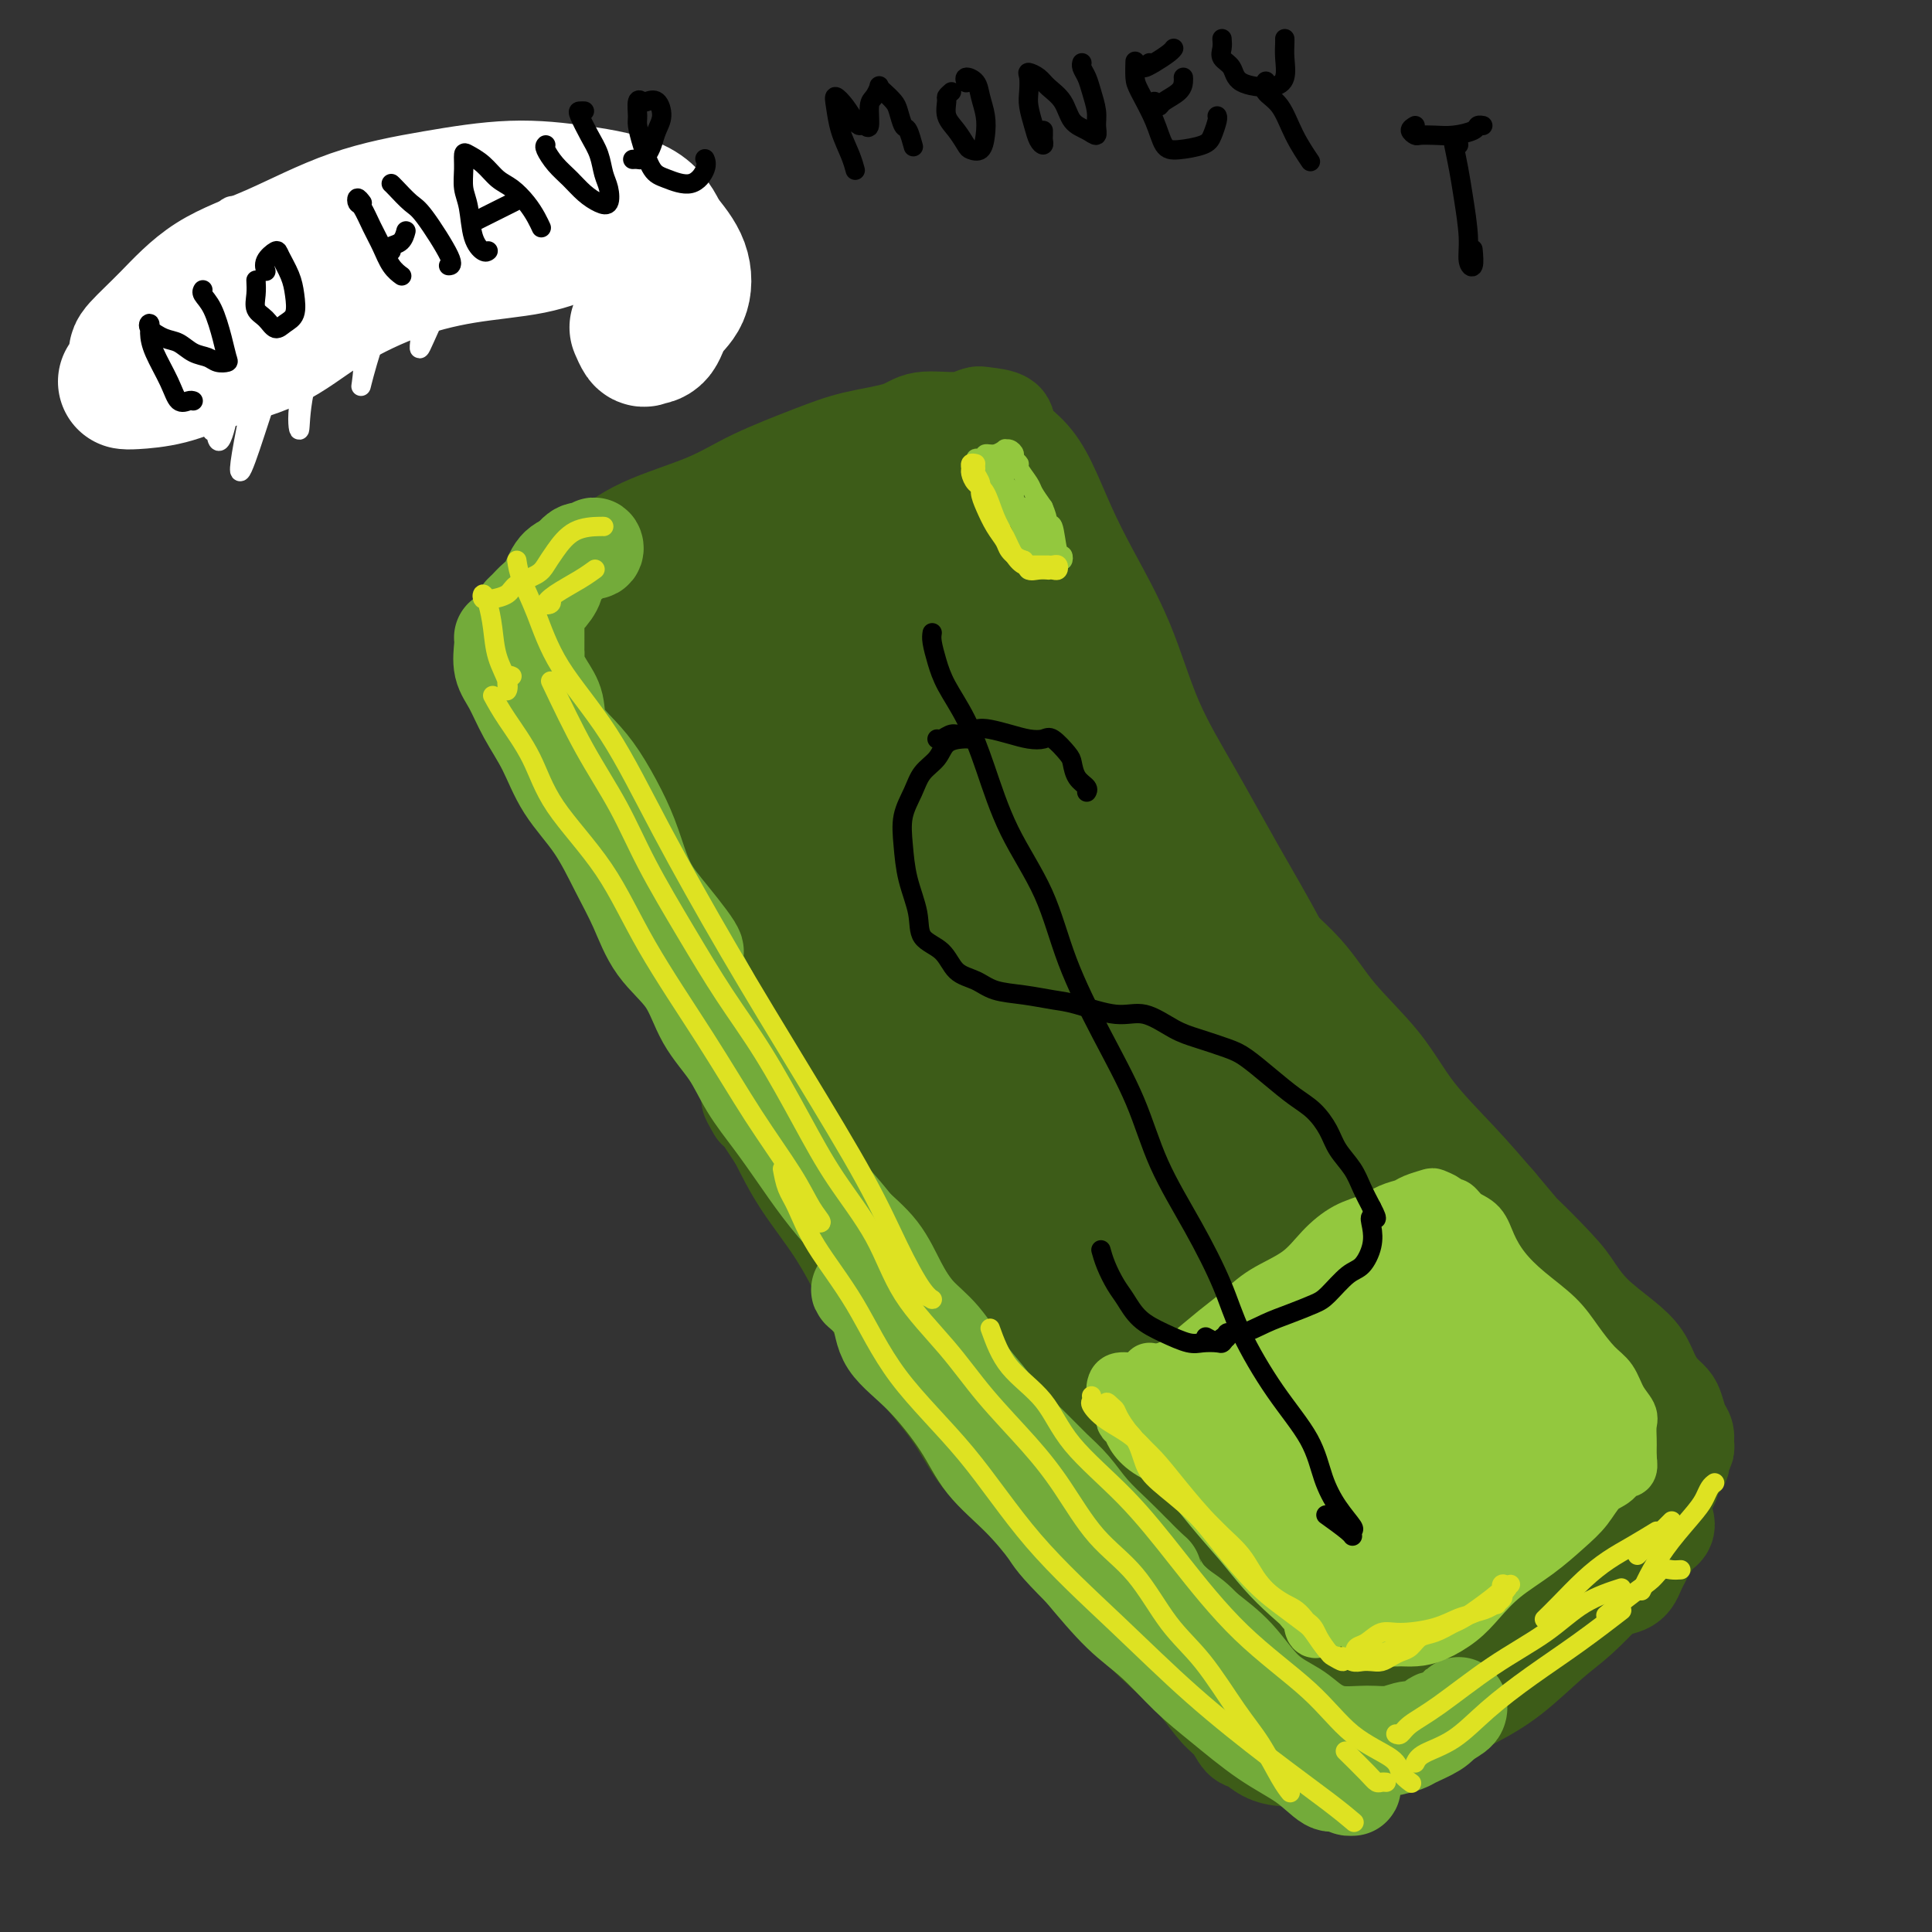 <svg viewBox='0 0 400 400' version='1.1' xmlns='http://www.w3.org/2000/svg' xmlns:xlink='http://www.w3.org/1999/xlink'><rect x="0" y="0" width="400" height="400" fill="#333333" stroke="none"/><g fill='none' stroke='rgb(61,92,24)' stroke-width='20' stroke-linecap='round' stroke-linejoin='round'><path d='M111,137c-1.181,-0.448 -2.363,-0.896 -3,-1c-0.637,-0.104 -0.730,0.135 -1,0c-0.270,-0.135 -0.718,-0.645 -1,-1c-0.282,-0.355 -0.396,-0.556 0,-1c0.396,-0.444 1.304,-1.132 2,-1c0.696,0.132 1.179,1.084 2,3c0.821,1.916 1.979,4.798 4,9c2.021,4.202 4.906,9.726 8,16c3.094,6.274 6.398,13.300 10,20c3.602,6.700 7.500,13.074 12,21c4.500,7.926 9.600,17.406 15,26c5.400,8.594 11.100,16.304 17,24c5.900,7.696 11.998,15.380 17,22c5.002,6.620 8.907,12.177 13,17c4.093,4.823 8.376,8.911 11,12c2.624,3.089 3.591,5.178 5,7c1.409,1.822 3.260,3.378 4,4c0.740,0.622 0.370,0.311 0,0'/><path d='M113,126c-0.290,-0.647 -0.579,-1.295 0,-2c0.579,-0.705 2.028,-1.468 4,-3c1.972,-1.532 4.468,-3.835 7,-6c2.532,-2.165 5.099,-4.194 9,-6c3.901,-1.806 9.135,-3.389 13,-5c3.865,-1.611 6.361,-3.248 10,-5c3.639,-1.752 8.419,-3.617 12,-5c3.581,-1.383 5.961,-2.283 9,-3c3.039,-0.717 6.737,-1.250 9,-2c2.263,-0.750 3.091,-1.716 5,-2c1.909,-0.284 4.901,0.114 7,0c2.099,-0.114 3.306,-0.741 4,-1c0.694,-0.259 0.874,-0.149 2,0c1.126,0.149 3.199,0.336 4,1c0.801,0.664 0.329,1.805 1,3c0.671,1.195 2.485,2.443 4,4c1.515,1.557 2.730,3.421 4,6c1.270,2.579 2.594,5.872 4,9c1.406,3.128 2.893,6.090 5,10c2.107,3.910 4.833,8.768 7,14c2.167,5.232 3.776,10.839 6,16c2.224,5.161 5.064,9.875 8,15c2.936,5.125 5.966,10.661 9,16c3.034,5.339 6.070,10.481 9,16c2.930,5.519 5.755,11.415 9,17c3.245,5.585 6.911,10.858 10,16c3.089,5.142 5.601,10.154 9,15c3.399,4.846 7.685,9.528 11,14c3.315,4.472 5.657,8.736 8,13'/><path d='M312,271c7.813,11.213 8.345,10.244 10,12c1.655,1.756 4.432,6.237 7,10c2.568,3.763 4.928,6.808 7,9c2.072,2.192 3.855,3.531 5,5c1.145,1.469 1.651,3.067 2,4c0.349,0.933 0.540,1.201 1,2c0.460,0.799 1.189,2.129 1,3c-0.189,0.871 -1.295,1.282 -2,2c-0.705,0.718 -1.011,1.743 -2,3c-0.989,1.257 -2.663,2.748 -4,4c-1.337,1.252 -2.336,2.267 -4,4c-1.664,1.733 -3.992,4.185 -6,6c-2.008,1.815 -3.696,2.994 -6,5c-2.304,2.006 -5.225,4.841 -8,7c-2.775,2.159 -5.403,3.644 -8,5c-2.597,1.356 -5.161,2.583 -8,4c-2.839,1.417 -5.952,3.024 -8,4c-2.048,0.976 -3.029,1.321 -5,2c-1.971,0.679 -4.931,1.693 -7,2c-2.069,0.307 -3.245,-0.091 -4,0c-0.755,0.091 -1.088,0.671 -2,0c-0.912,-0.671 -2.404,-2.594 -4,-4c-1.596,-1.406 -3.295,-2.294 -5,-4c-1.705,-1.706 -3.415,-4.228 -5,-7c-1.585,-2.772 -3.044,-5.794 -6,-9c-2.956,-3.206 -7.410,-6.597 -11,-11c-3.590,-4.403 -6.315,-9.818 -10,-15c-3.685,-5.182 -8.328,-10.131 -12,-15c-3.672,-4.869 -6.373,-9.657 -10,-15c-3.627,-5.343 -8.179,-11.241 -12,-17c-3.821,-5.759 -6.910,-11.380 -10,-17'/><path d='M186,250c-9.895,-14.822 -7.634,-12.376 -9,-15c-1.366,-2.624 -6.360,-10.318 -9,-16c-2.640,-5.682 -2.925,-9.351 -4,-13c-1.075,-3.649 -2.940,-7.276 -5,-11c-2.060,-3.724 -4.315,-7.543 -6,-11c-1.685,-3.457 -2.800,-6.551 -4,-10c-1.200,-3.449 -2.484,-7.253 -4,-10c-1.516,-2.747 -3.264,-4.437 -5,-7c-1.736,-2.563 -3.462,-5.998 -5,-8c-1.538,-2.002 -2.889,-2.571 -4,-4c-1.111,-1.429 -1.983,-3.719 -3,-5c-1.017,-1.281 -2.181,-1.554 -3,-2c-0.819,-0.446 -1.294,-1.064 -2,-2c-0.706,-0.936 -1.643,-2.191 -2,-3c-0.357,-0.809 -0.133,-1.174 0,-2c0.133,-0.826 0.174,-2.115 0,-3c-0.174,-0.885 -0.562,-1.367 0,-2c0.562,-0.633 2.073,-1.416 3,-2c0.927,-0.584 1.271,-0.968 2,-1c0.729,-0.032 1.844,0.288 3,0c1.156,-0.288 2.355,-1.183 4,-2c1.645,-0.817 3.738,-1.556 6,-3c2.262,-1.444 4.695,-3.594 7,-5c2.305,-1.406 4.482,-2.069 7,-3c2.518,-0.931 5.375,-2.130 8,-3c2.625,-0.870 5.017,-1.410 7,-2c1.983,-0.590 3.556,-1.230 6,-2c2.444,-0.770 5.758,-1.670 8,-2c2.242,-0.330 3.411,-0.089 5,0c1.589,0.089 3.597,0.025 5,0c1.403,-0.025 2.202,-0.013 3,0'/><path d='M195,101c5.883,-0.550 3.591,1.076 3,2c-0.591,0.924 0.520,1.148 1,2c0.480,0.852 0.329,2.332 1,4c0.671,1.668 2.165,3.523 3,6c0.835,2.477 1.010,5.575 2,9c0.990,3.425 2.794,7.179 5,11c2.206,3.821 4.813,7.711 7,12c2.187,4.289 3.955,8.977 7,14c3.045,5.023 7.367,10.381 11,16c3.633,5.619 6.577,11.500 10,17c3.423,5.500 7.327,10.617 11,16c3.673,5.383 7.117,11.030 11,17c3.883,5.970 8.206,12.263 12,18c3.794,5.737 7.060,10.916 10,16c2.940,5.084 5.555,10.072 9,15c3.445,4.928 7.722,9.798 11,14c3.278,4.202 5.559,7.738 8,11c2.441,3.262 5.044,6.249 7,9c1.956,2.751 3.265,5.264 4,7c0.735,1.736 0.895,2.693 1,4c0.105,1.307 0.157,2.962 0,4c-0.157,1.038 -0.521,1.459 -1,2c-0.479,0.541 -1.074,1.204 -2,2c-0.926,0.796 -2.185,1.727 -4,3c-1.815,1.273 -4.186,2.889 -6,4c-1.814,1.111 -3.069,1.718 -5,3c-1.931,1.282 -4.537,3.238 -7,5c-2.463,1.762 -4.784,3.328 -7,5c-2.216,1.672 -4.327,3.450 -6,5c-1.673,1.550 -2.906,2.871 -4,4c-1.094,1.129 -2.047,2.064 -3,3'/><path d='M284,361c-7.401,4.938 -4.905,1.282 -5,0c-0.095,-1.282 -2.783,-0.190 -5,-1c-2.217,-0.810 -3.964,-3.520 -6,-6c-2.036,-2.480 -4.360,-4.728 -7,-8c-2.640,-3.272 -5.595,-7.567 -9,-12c-3.405,-4.433 -7.258,-9.005 -12,-14c-4.742,-4.995 -10.371,-10.412 -16,-17c-5.629,-6.588 -11.257,-14.346 -16,-22c-4.743,-7.654 -8.601,-15.203 -13,-22c-4.399,-6.797 -9.341,-12.841 -13,-19c-3.659,-6.159 -6.036,-12.434 -9,-18c-2.964,-5.566 -6.514,-10.425 -9,-15c-2.486,-4.575 -3.909,-8.867 -6,-13c-2.091,-4.133 -4.849,-8.107 -7,-12c-2.151,-3.893 -3.694,-7.704 -5,-11c-1.306,-3.296 -2.376,-6.078 -4,-9c-1.624,-2.922 -3.801,-5.983 -5,-9c-1.199,-3.017 -1.418,-5.989 -2,-8c-0.582,-2.011 -1.527,-3.061 -2,-4c-0.473,-0.939 -0.473,-1.769 0,-3c0.473,-1.231 1.420,-2.865 2,-4c0.580,-1.135 0.792,-1.773 2,-3c1.208,-1.227 3.410,-3.044 5,-5c1.590,-1.956 2.567,-4.051 4,-6c1.433,-1.949 3.321,-3.753 6,-5c2.679,-1.247 6.147,-1.938 9,-3c2.853,-1.062 5.090,-2.494 7,-3c1.910,-0.506 3.491,-0.084 6,0c2.509,0.084 5.945,-0.170 8,0c2.055,0.170 2.730,0.763 4,2c1.270,1.237 3.135,3.119 5,5'/><path d='M191,116c2.334,2.324 3.669,4.633 5,7c1.331,2.367 2.658,4.790 4,8c1.342,3.210 2.700,7.205 4,11c1.300,3.795 2.544,7.390 5,12c2.456,4.610 6.126,10.235 9,16c2.874,5.765 4.952,11.671 8,17c3.048,5.329 7.066,10.080 10,15c2.934,4.920 4.786,10.007 8,15c3.214,4.993 7.792,9.892 12,15c4.208,5.108 8.046,10.426 12,16c3.954,5.574 8.024,11.406 12,17c3.976,5.594 7.857,10.951 11,16c3.143,5.049 5.549,9.790 8,14c2.451,4.210 4.946,7.891 7,11c2.054,3.109 3.669,5.648 5,8c1.331,2.352 2.380,4.516 3,6c0.620,1.484 0.810,2.287 1,3c0.190,0.713 0.381,1.335 0,2c-0.381,0.665 -1.335,1.374 -2,2c-0.665,0.626 -1.043,1.168 -2,2c-0.957,0.832 -2.495,1.955 -4,3c-1.505,1.045 -2.979,2.013 -5,3c-2.021,0.987 -4.590,1.991 -7,3c-2.410,1.009 -4.661,2.021 -7,3c-2.339,0.979 -4.768,1.926 -7,3c-2.232,1.074 -4.269,2.276 -6,3c-1.731,0.724 -3.157,0.970 -4,1c-0.843,0.030 -1.102,-0.157 -2,-1c-0.898,-0.843 -2.434,-2.342 -4,-4c-1.566,-1.658 -3.162,-3.474 -5,-6c-1.838,-2.526 -3.919,-5.763 -6,-9'/><path d='M254,328c-4.304,-5.635 -6.566,-9.723 -10,-15c-3.434,-5.277 -8.042,-11.744 -13,-19c-4.958,-7.256 -10.267,-15.303 -14,-22c-3.733,-6.697 -5.891,-12.046 -8,-16c-2.109,-3.954 -4.168,-6.513 -6,-10c-1.832,-3.487 -3.435,-7.903 -6,-12c-2.565,-4.097 -6.092,-7.875 -9,-12c-2.908,-4.125 -5.198,-8.597 -8,-13c-2.802,-4.403 -6.116,-8.737 -9,-13c-2.884,-4.263 -5.337,-8.456 -7,-12c-1.663,-3.544 -2.536,-6.440 -4,-9c-1.464,-2.560 -3.519,-4.785 -5,-7c-1.481,-2.215 -2.386,-4.418 -3,-7c-0.614,-2.582 -0.935,-5.541 -1,-8c-0.065,-2.459 0.125,-4.419 0,-6c-0.125,-1.581 -0.565,-2.783 0,-4c0.565,-1.217 2.136,-2.449 3,-4c0.864,-1.551 1.020,-3.422 2,-5c0.980,-1.578 2.785,-2.864 4,-4c1.215,-1.136 1.841,-2.121 3,-3c1.159,-0.879 2.852,-1.653 4,-2c1.148,-0.347 1.751,-0.268 3,0c1.249,0.268 3.144,0.726 5,1c1.856,0.274 3.674,0.364 5,1c1.326,0.636 2.158,1.818 3,3c0.842,1.182 1.692,2.362 3,4c1.308,1.638 3.074,3.732 5,6c1.926,2.268 4.011,4.711 6,8c1.989,3.289 3.882,7.424 6,12c2.118,4.576 4.462,9.593 7,15c2.538,5.407 5.269,11.203 8,17'/><path d='M218,192c4.624,9.700 5.685,11.951 8,16c2.315,4.049 5.885,9.898 9,15c3.115,5.102 5.777,9.459 9,14c3.223,4.541 7.008,9.266 10,14c2.992,4.734 5.191,9.476 8,14c2.809,4.524 6.226,8.828 9,13c2.774,4.172 4.903,8.211 7,12c2.097,3.789 4.163,7.326 6,10c1.837,2.674 3.447,4.483 5,7c1.553,2.517 3.051,5.740 4,8c0.949,2.260 1.351,3.557 2,5c0.649,1.443 1.547,3.031 2,4c0.453,0.969 0.461,1.317 0,2c-0.461,0.683 -1.391,1.700 -2,2c-0.609,0.300 -0.896,-0.117 -2,0c-1.104,0.117 -3.026,0.767 -4,1c-0.974,0.233 -1.002,0.047 -2,0c-0.998,-0.047 -2.967,0.045 -5,0c-2.033,-0.045 -4.130,-0.226 -6,-1c-1.870,-0.774 -3.514,-2.141 -6,-4c-2.486,-1.859 -5.813,-4.210 -9,-7c-3.187,-2.790 -6.232,-6.018 -10,-10c-3.768,-3.982 -8.259,-8.717 -12,-14c-3.741,-5.283 -6.731,-11.114 -10,-16c-3.269,-4.886 -6.817,-8.828 -10,-14c-3.183,-5.172 -6.002,-11.575 -9,-17c-2.998,-5.425 -6.176,-9.871 -9,-15c-2.824,-5.129 -5.293,-10.942 -8,-16c-2.707,-5.058 -5.652,-9.362 -8,-14c-2.348,-4.638 -4.099,-9.611 -6,-14c-1.901,-4.389 -3.950,-8.195 -6,-12'/><path d='M173,175c-5.161,-10.037 -4.062,-7.129 -4,-8c0.062,-0.871 -0.912,-5.521 -2,-9c-1.088,-3.479 -2.289,-5.786 -3,-8c-0.711,-2.214 -0.931,-4.335 -1,-6c-0.069,-1.665 0.014,-2.875 0,-4c-0.014,-1.125 -0.123,-2.165 0,-3c0.123,-0.835 0.480,-1.467 1,-2c0.520,-0.533 1.205,-0.969 2,-1c0.795,-0.031 1.702,0.342 3,1c1.298,0.658 2.987,1.600 5,3c2.013,1.400 4.349,3.257 6,5c1.651,1.743 2.616,3.373 4,6c1.384,2.627 3.187,6.250 5,10c1.813,3.750 3.634,7.628 6,12c2.366,4.372 5.275,9.239 8,15c2.725,5.761 5.266,12.416 8,18c2.734,5.584 5.661,10.097 8,15c2.339,4.903 4.091,10.195 7,15c2.909,4.805 6.974,9.122 10,14c3.026,4.878 5.013,10.318 8,15c2.987,4.682 6.974,8.608 10,13c3.026,4.392 5.091,9.250 8,14c2.909,4.750 6.660,9.392 9,13c2.340,3.608 3.267,6.183 5,9c1.733,2.817 4.271,5.875 6,8c1.729,2.125 2.651,3.317 3,4c0.349,0.683 0.127,0.857 0,1c-0.127,0.143 -0.158,0.255 -1,0c-0.842,-0.255 -2.496,-0.876 -4,-2c-1.504,-1.124 -2.858,-2.750 -5,-5c-2.142,-2.250 -5.071,-5.125 -8,-8'/><path d='M267,310c-4.515,-3.985 -6.803,-6.948 -11,-12c-4.197,-5.052 -10.303,-12.193 -17,-20c-6.697,-7.807 -13.984,-16.281 -20,-24c-6.016,-7.719 -10.762,-14.684 -15,-22c-4.238,-7.316 -7.968,-14.985 -11,-21c-3.032,-6.015 -5.365,-10.377 -7,-14c-1.635,-3.623 -2.573,-6.505 -4,-10c-1.427,-3.495 -3.343,-7.601 -5,-11c-1.657,-3.399 -3.053,-6.089 -4,-9c-0.947,-2.911 -1.444,-6.041 -2,-8c-0.556,-1.959 -1.170,-2.747 -1,-3c0.170,-0.253 1.124,0.029 2,1c0.876,0.971 1.673,2.630 3,5c1.327,2.370 3.185,5.452 5,9c1.815,3.548 3.587,7.561 6,12c2.413,4.439 5.467,9.303 9,16c3.533,6.697 7.545,15.226 12,23c4.455,7.774 9.353,14.794 15,22c5.647,7.206 12.043,14.597 18,22c5.957,7.403 11.476,14.818 17,21c5.524,6.182 11.054,11.132 15,15c3.946,3.868 6.309,6.655 9,9c2.691,2.345 5.710,4.248 7,5c1.290,0.752 0.849,0.352 1,0c0.151,-0.352 0.892,-0.655 1,-2c0.108,-1.345 -0.419,-3.733 -2,-7c-1.581,-3.267 -4.218,-7.412 -7,-12c-2.782,-4.588 -5.711,-9.620 -8,-15c-2.289,-5.380 -3.940,-11.109 -7,-18c-3.060,-6.891 -7.530,-14.946 -12,-23'/><path d='M254,239c-7.600,-14.848 -9.599,-17.966 -12,-24c-2.401,-6.034 -5.205,-14.982 -8,-22c-2.795,-7.018 -5.581,-12.107 -8,-17c-2.419,-4.893 -4.472,-9.592 -6,-14c-1.528,-4.408 -2.530,-8.527 -4,-12c-1.470,-3.473 -3.407,-6.302 -5,-9c-1.593,-2.698 -2.843,-5.264 -4,-8c-1.157,-2.736 -2.221,-5.640 -3,-8c-0.779,-2.360 -1.275,-4.176 -2,-6c-0.725,-1.824 -1.681,-3.656 -2,-5c-0.319,-1.344 -0.003,-2.201 0,-3c0.003,-0.799 -0.307,-1.541 0,-2c0.307,-0.459 1.233,-0.635 2,-1c0.767,-0.365 1.377,-0.918 2,-1c0.623,-0.082 1.261,0.309 2,1c0.739,0.691 1.580,1.683 3,3c1.420,1.317 3.419,2.960 5,5c1.581,2.040 2.745,4.476 4,7c1.255,2.524 2.601,5.136 4,8c1.399,2.864 2.851,5.980 5,9c2.149,3.020 4.993,5.942 7,9c2.007,3.058 3.176,6.250 5,10c1.824,3.750 4.304,8.056 7,12c2.696,3.944 5.609,7.524 8,11c2.391,3.476 4.260,6.848 7,10c2.740,3.152 6.352,6.083 9,9c2.648,2.917 4.334,5.820 7,9c2.666,3.180 6.313,6.636 9,10c2.687,3.364 4.416,6.637 7,10c2.584,3.363 6.024,6.818 9,10c2.976,3.182 5.488,6.091 8,9'/><path d='M310,249c8.341,9.816 4.695,5.858 5,6c0.305,0.142 4.561,4.386 7,7c2.439,2.614 3.062,3.599 4,5c0.938,1.401 2.190,3.218 4,5c1.810,1.782 4.176,3.527 6,5c1.824,1.473 3.105,2.673 4,4c0.895,1.327 1.406,2.782 2,4c0.594,1.218 1.273,2.199 2,3c0.727,0.801 1.501,1.423 2,2c0.499,0.577 0.723,1.109 1,2c0.277,0.891 0.606,2.141 1,3c0.394,0.859 0.854,1.329 1,2c0.146,0.671 -0.021,1.545 0,2c0.021,0.455 0.232,0.492 0,1c-0.232,0.508 -0.905,1.487 -1,2c-0.095,0.513 0.387,0.561 0,1c-0.387,0.439 -1.644,1.268 -2,2c-0.356,0.732 0.190,1.367 0,2c-0.190,0.633 -1.115,1.264 -2,2c-0.885,0.736 -1.729,1.577 -2,3c-0.271,1.423 0.033,3.429 0,5c-0.033,1.571 -0.402,2.709 -1,4c-0.598,1.291 -1.424,2.735 -2,4c-0.576,1.265 -0.903,2.350 -2,3c-1.097,0.650 -2.963,0.865 -4,1c-1.037,0.135 -1.245,0.192 -2,1c-0.755,0.808 -2.059,2.369 -3,3c-0.941,0.631 -1.520,0.334 -2,1c-0.480,0.666 -0.860,2.295 -2,3c-1.140,0.705 -3.040,0.487 -5,1c-1.960,0.513 -3.980,1.756 -6,3'/><path d='M313,341c-4.666,2.275 -4.330,1.463 -5,2c-0.670,0.537 -2.346,2.423 -4,4c-1.654,1.577 -3.285,2.846 -5,4c-1.715,1.154 -3.515,2.192 -5,3c-1.485,0.808 -2.655,1.386 -4,2c-1.345,0.614 -2.864,1.265 -4,2c-1.136,0.735 -1.888,1.556 -3,2c-1.112,0.444 -2.583,0.512 -4,1c-1.417,0.488 -2.781,1.397 -4,2c-1.219,0.603 -2.294,0.901 -3,1c-0.706,0.099 -1.043,0.001 -2,0c-0.957,-0.001 -2.535,0.096 -4,0c-1.465,-0.096 -2.818,-0.383 -4,-1c-1.182,-0.617 -2.194,-1.563 -3,-2c-0.806,-0.437 -1.407,-0.366 -2,-1c-0.593,-0.634 -1.180,-1.973 -2,-3c-0.820,-1.027 -1.873,-1.742 -3,-3c-1.127,-1.258 -2.326,-3.061 -4,-5c-1.674,-1.939 -3.821,-4.016 -6,-6c-2.179,-1.984 -4.389,-3.875 -6,-6c-1.611,-2.125 -2.623,-4.483 -5,-7c-2.377,-2.517 -6.118,-5.191 -9,-8c-2.882,-2.809 -4.907,-5.752 -8,-9c-3.093,-3.248 -7.256,-6.800 -10,-10c-2.744,-3.200 -4.069,-6.046 -6,-9c-1.931,-2.954 -4.469,-6.016 -7,-9c-2.531,-2.984 -5.054,-5.891 -7,-9c-1.946,-3.109 -3.315,-6.421 -5,-10c-1.685,-3.579 -3.684,-7.425 -6,-11c-2.316,-3.575 -4.947,-6.879 -7,-10c-2.053,-3.121 -3.526,-6.061 -5,-9'/><path d='M161,236c-7.800,-11.978 -5.800,-8.422 -5,-7c0.800,1.422 0.400,0.711 0,0'/></g>
<g fill='none' stroke='rgb(115,171,58)' stroke-width='20' stroke-linecap='round' stroke-linejoin='round'><path d='M104,132c0.043,0.476 0.087,0.953 0,2c-0.087,1.047 -0.304,2.665 0,4c0.304,1.335 1.130,2.387 2,4c0.870,1.613 1.786,3.787 3,6c1.214,2.213 2.726,4.465 4,7c1.274,2.535 2.309,5.352 4,8c1.691,2.648 4.038,5.128 6,8c1.962,2.872 3.538,6.135 5,9c1.462,2.865 2.810,5.331 4,8c1.190,2.669 2.221,5.541 4,8c1.779,2.459 4.306,4.504 6,7c1.694,2.496 2.556,5.442 4,8c1.444,2.558 3.469,4.726 5,7c1.531,2.274 2.567,4.652 4,7c1.433,2.348 3.261,4.667 5,7c1.739,2.333 3.388,4.681 5,7c1.612,2.319 3.185,4.609 5,7c1.815,2.391 3.870,4.884 6,7c2.130,2.116 4.334,3.853 6,6c1.666,2.147 2.795,4.702 4,7c1.205,2.298 2.488,4.340 4,6c1.512,1.660 3.253,2.939 5,5c1.747,2.061 3.499,4.904 5,7c1.501,2.096 2.750,3.445 4,5c1.250,1.555 2.500,3.317 4,5c1.500,1.683 3.251,3.286 5,5c1.749,1.714 3.496,3.539 5,5c1.504,1.461 2.764,2.556 4,4c1.236,1.444 2.448,3.235 4,5c1.552,1.765 3.443,3.504 5,5c1.557,1.496 2.778,2.748 4,4'/><path d='M235,322c4.968,4.984 3.886,3.444 4,4c0.114,0.556 1.422,3.208 3,5c1.578,1.792 3.426,2.723 5,4c1.574,1.277 2.876,2.898 4,4c1.124,1.102 2.071,1.683 3,3c0.929,1.317 1.840,3.368 3,5c1.160,1.632 2.571,2.845 4,4c1.429,1.155 2.878,2.253 4,3c1.122,0.747 1.917,1.145 3,2c1.083,0.855 2.454,2.169 3,3c0.546,0.831 0.268,1.179 1,2c0.732,0.821 2.473,2.114 3,3c0.527,0.886 -0.160,1.366 0,2c0.160,0.634 1.168,1.423 2,2c0.832,0.577 1.489,0.940 2,1c0.511,0.060 0.877,-0.185 1,0c0.123,0.185 0.005,0.799 0,1c-0.005,0.201 0.105,-0.010 0,0c-0.105,0.010 -0.425,0.242 -1,0c-0.575,-0.242 -1.404,-0.959 -2,-1c-0.596,-0.041 -0.957,0.593 -2,0c-1.043,-0.593 -2.766,-2.412 -5,-4c-2.234,-1.588 -4.979,-2.945 -8,-5c-3.021,-2.055 -6.318,-4.808 -9,-7c-2.682,-2.192 -4.750,-3.825 -7,-6c-2.250,-2.175 -4.683,-4.893 -7,-7c-2.317,-2.107 -4.519,-3.602 -7,-6c-2.481,-2.398 -5.240,-5.699 -8,-9'/><path d='M224,325c-5.807,-5.808 -5.824,-6.327 -7,-8c-1.176,-1.673 -3.509,-4.501 -6,-7c-2.491,-2.499 -5.138,-4.671 -7,-7c-1.862,-2.329 -2.940,-4.816 -5,-8c-2.060,-3.184 -5.103,-7.064 -8,-10c-2.897,-2.936 -5.646,-4.929 -7,-7c-1.354,-2.071 -1.311,-4.220 -2,-6c-0.689,-1.780 -2.111,-3.192 -3,-4c-0.889,-0.808 -1.246,-1.011 -1,-1c0.246,0.011 1.094,0.236 2,1c0.906,0.764 1.869,2.068 3,4c1.131,1.932 2.429,4.492 4,7c1.571,2.508 3.415,4.964 6,8c2.585,3.036 5.912,6.651 10,11c4.088,4.349 8.937,9.432 13,14c4.063,4.568 7.341,8.620 11,13c3.659,4.380 7.698,9.089 12,13c4.302,3.911 8.867,7.025 12,10c3.133,2.975 4.836,5.812 7,8c2.164,2.188 4.791,3.725 7,5c2.209,1.275 3.999,2.286 5,3c1.001,0.714 1.211,1.131 2,1c0.789,-0.131 2.155,-0.809 3,-1c0.845,-0.191 1.169,0.104 2,0c0.831,-0.104 2.169,-0.608 4,-1c1.831,-0.392 4.154,-0.671 6,-1c1.846,-0.329 3.217,-0.707 4,-1c0.783,-0.293 0.980,-0.502 2,-1c1.020,-0.498 2.863,-1.285 4,-2c1.137,-0.715 1.569,-1.357 2,-2'/><path d='M299,356c1.629,-0.959 1.702,-0.857 2,-1c0.298,-0.143 0.820,-0.531 1,-1c0.180,-0.469 0.018,-1.017 0,-1c-0.018,0.017 0.109,0.601 0,1c-0.109,0.399 -0.454,0.614 -1,1c-0.546,0.386 -1.292,0.945 -2,1c-0.708,0.055 -1.377,-0.392 -2,0c-0.623,0.392 -1.201,1.623 -2,2c-0.799,0.377 -1.820,-0.100 -3,0c-1.180,0.100 -2.519,0.778 -4,1c-1.481,0.222 -3.105,-0.013 -5,0c-1.895,0.013 -4.063,0.272 -6,0c-1.937,-0.272 -3.645,-1.077 -5,-2c-1.355,-0.923 -2.357,-1.963 -4,-3c-1.643,-1.037 -3.926,-2.069 -6,-4c-2.074,-1.931 -3.939,-4.761 -6,-7c-2.061,-2.239 -4.318,-3.886 -7,-6c-2.682,-2.114 -5.789,-4.696 -9,-8c-3.211,-3.304 -6.525,-7.331 -10,-11c-3.475,-3.669 -7.110,-6.980 -10,-10c-2.890,-3.020 -5.034,-5.748 -8,-9c-2.966,-3.252 -6.755,-7.026 -10,-11c-3.245,-3.974 -5.948,-8.146 -9,-12c-3.052,-3.854 -6.453,-7.391 -9,-11c-2.547,-3.609 -4.239,-7.292 -7,-11c-2.761,-3.708 -6.591,-7.441 -9,-11c-2.409,-3.559 -3.398,-6.944 -5,-10c-1.602,-3.056 -3.816,-5.784 -6,-9c-2.184,-3.216 -4.338,-6.919 -6,-10c-1.662,-3.081 -2.831,-5.541 -4,-8'/><path d='M147,206c-6.171,-10.826 -3.097,-8.392 -3,-9c0.097,-0.608 -2.781,-4.259 -5,-7c-2.219,-2.741 -3.779,-4.574 -5,-7c-1.221,-2.426 -2.103,-5.446 -3,-8c-0.897,-2.554 -1.808,-4.644 -3,-7c-1.192,-2.356 -2.665,-4.979 -4,-7c-1.335,-2.021 -2.533,-3.441 -4,-5c-1.467,-1.559 -3.202,-3.258 -4,-5c-0.798,-1.742 -0.659,-3.528 -1,-5c-0.341,-1.472 -1.163,-2.631 -2,-4c-0.837,-1.369 -1.688,-2.948 -2,-4c-0.312,-1.052 -0.084,-1.576 0,-2c0.084,-0.424 0.022,-0.747 0,-1c-0.022,-0.253 -0.006,-0.435 0,-1c0.006,-0.565 0.002,-1.514 0,-2c-0.002,-0.486 -0.002,-0.511 0,-1c0.002,-0.489 0.006,-1.443 0,-2c-0.006,-0.557 -0.022,-0.719 0,-1c0.022,-0.281 0.083,-0.683 0,-1c-0.083,-0.317 -0.309,-0.550 0,-1c0.309,-0.450 1.153,-1.116 2,-2c0.847,-0.884 1.699,-1.987 2,-3c0.301,-1.013 0.053,-1.937 1,-3c0.947,-1.063 3.089,-2.267 4,-3c0.911,-0.733 0.592,-0.997 1,-1c0.408,-0.003 1.543,0.253 2,0c0.457,-0.253 0.236,-1.016 0,-1c-0.236,0.016 -0.487,0.812 -1,1c-0.513,0.188 -1.290,-0.232 -2,0c-0.710,0.232 -1.355,1.116 -2,2'/><path d='M118,116c-1.357,0.545 -2.249,0.906 -3,2c-0.751,1.094 -1.362,2.920 -2,4c-0.638,1.080 -1.302,1.414 -2,2c-0.698,0.586 -1.430,1.425 -2,2c-0.570,0.575 -0.977,0.886 -1,1c-0.023,0.114 0.340,0.031 1,0c0.660,-0.031 1.617,-0.009 2,0c0.383,0.009 0.191,0.004 0,0'/></g>
<g fill='none' stroke='rgb(147,200,62)' stroke-width='12' stroke-linecap='round' stroke-linejoin='round'><path d='M235,292c-0.316,-0.088 -0.633,-0.176 -1,0c-0.367,0.176 -0.785,0.617 -1,1c-0.215,0.383 -0.227,0.710 0,1c0.227,0.290 0.691,0.543 1,1c0.309,0.457 0.462,1.117 1,2c0.538,0.883 1.462,1.988 3,3c1.538,1.012 3.691,1.929 6,4c2.309,2.071 4.773,5.295 7,8c2.227,2.705 4.218,4.890 6,7c1.782,2.110 3.357,4.146 5,6c1.643,1.854 3.356,3.527 5,5c1.644,1.473 3.221,2.744 4,4c0.779,1.256 0.761,2.495 1,3c0.239,0.505 0.734,0.275 1,0c0.266,-0.275 0.304,-0.595 0,-1c-0.304,-0.405 -0.949,-0.894 -2,-2c-1.051,-1.106 -2.507,-2.830 -4,-5c-1.493,-2.170 -3.023,-4.786 -5,-7c-1.977,-2.214 -4.402,-4.025 -7,-7c-2.598,-2.975 -5.368,-7.115 -8,-10c-2.632,-2.885 -5.126,-4.517 -7,-6c-1.874,-1.483 -3.129,-2.817 -4,-4c-0.871,-1.183 -1.357,-2.216 -2,-3c-0.643,-0.784 -1.444,-1.320 -2,-2c-0.556,-0.680 -0.866,-1.506 -1,-2c-0.134,-0.494 -0.091,-0.657 0,-1c0.091,-0.343 0.231,-0.865 1,-1c0.769,-0.135 2.169,0.118 3,0c0.831,-0.118 1.095,-0.605 2,-1c0.905,-0.395 2.453,-0.697 4,-1'/><path d='M241,284c2.382,-0.891 3.336,-1.619 5,-3c1.664,-1.381 4.036,-3.415 6,-5c1.964,-1.585 3.518,-2.722 5,-4c1.482,-1.278 2.892,-2.698 5,-4c2.108,-1.302 4.913,-2.485 7,-4c2.087,-1.515 3.455,-3.362 5,-5c1.545,-1.638 3.266,-3.069 5,-4c1.734,-0.931 3.481,-1.363 5,-2c1.519,-0.637 2.812,-1.478 4,-2c1.188,-0.522 2.273,-0.726 3,-1c0.727,-0.274 1.098,-0.619 2,-1c0.902,-0.381 2.335,-0.797 3,-1c0.665,-0.203 0.561,-0.192 1,0c0.439,0.192 1.420,0.564 2,1c0.580,0.436 0.760,0.937 1,1c0.240,0.063 0.541,-0.312 1,0c0.459,0.312 1.075,1.310 2,2c0.925,0.690 2.158,1.072 3,2c0.842,0.928 1.291,2.403 2,4c0.709,1.597 1.677,3.317 3,5c1.323,1.683 3.002,3.331 5,5c1.998,1.669 4.317,3.360 6,5c1.683,1.640 2.732,3.230 4,5c1.268,1.770 2.757,3.719 4,5c1.243,1.281 2.242,1.894 3,3c0.758,1.106 1.275,2.705 2,4c0.725,1.295 1.658,2.286 2,3c0.342,0.714 0.092,1.150 0,2c-0.092,0.850 -0.025,2.113 0,3c0.025,0.887 0.007,1.396 0,2c-0.007,0.604 -0.004,1.302 0,2'/><path d='M337,302c0.475,2.825 -0.339,1.889 -1,2c-0.661,0.111 -1.171,1.270 -2,2c-0.829,0.730 -1.978,1.029 -3,2c-1.022,0.971 -1.918,2.612 -3,4c-1.082,1.388 -2.350,2.524 -4,4c-1.650,1.476 -3.683,3.292 -6,5c-2.317,1.708 -4.916,3.309 -7,5c-2.084,1.691 -3.651,3.472 -5,5c-1.349,1.528 -2.481,2.802 -4,4c-1.519,1.198 -3.424,2.319 -5,3c-1.576,0.681 -2.822,0.920 -4,1c-1.178,0.080 -2.288,0.000 -3,0c-0.712,-0.000 -1.026,0.078 -2,0c-0.974,-0.078 -2.609,-0.313 -4,-1c-1.391,-0.687 -2.537,-1.825 -4,-3c-1.463,-1.175 -3.244,-2.386 -5,-4c-1.756,-1.614 -3.486,-3.631 -6,-6c-2.514,-2.369 -5.811,-5.090 -9,-9c-3.189,-3.910 -6.271,-9.009 -9,-13c-2.729,-3.991 -5.107,-6.873 -7,-9c-1.893,-2.127 -3.303,-3.500 -4,-5c-0.697,-1.500 -0.681,-3.127 -1,-4c-0.319,-0.873 -0.972,-0.992 -1,-1c-0.028,-0.008 0.569,0.095 2,1c1.431,0.905 3.697,2.613 6,5c2.303,2.387 4.642,5.452 7,8c2.358,2.548 4.735,4.580 8,8c3.265,3.420 7.417,8.228 11,12c3.583,3.772 6.595,6.506 9,9c2.405,2.494 4.202,4.747 6,7'/><path d='M287,334c7.655,7.789 2.791,2.762 1,1c-1.791,-1.762 -0.510,-0.258 -1,-1c-0.490,-0.742 -2.751,-3.729 -5,-7c-2.249,-3.271 -4.485,-6.828 -7,-10c-2.515,-3.172 -5.308,-5.961 -8,-10c-2.692,-4.039 -5.282,-9.328 -7,-13c-1.718,-3.672 -2.564,-5.728 -3,-7c-0.436,-1.272 -0.463,-1.759 0,-2c0.463,-0.241 1.415,-0.236 3,1c1.585,1.236 3.803,3.703 6,6c2.197,2.297 4.374,4.422 7,7c2.626,2.578 5.702,5.607 9,9c3.298,3.393 6.817,7.149 9,10c2.183,2.851 3.029,4.797 4,6c0.971,1.203 2.066,1.665 2,2c-0.066,0.335 -1.292,0.544 -3,-1c-1.708,-1.544 -3.897,-4.841 -6,-8c-2.103,-3.159 -4.118,-6.180 -7,-10c-2.882,-3.820 -6.630,-8.437 -10,-13c-3.370,-4.563 -6.363,-9.070 -8,-12c-1.637,-2.930 -1.916,-4.283 -2,-5c-0.084,-0.717 0.029,-0.798 1,0c0.971,0.798 2.799,2.476 5,4c2.201,1.524 4.776,2.894 7,5c2.224,2.106 4.098,4.947 7,8c2.902,3.053 6.831,6.318 10,9c3.169,2.682 5.578,4.782 8,7c2.422,2.218 4.855,4.553 6,6c1.145,1.447 1.001,2.005 1,2c-0.001,-0.005 0.143,-0.573 -1,-2c-1.143,-1.427 -3.571,-3.714 -6,-6'/><path d='M299,310c-2.335,-2.591 -5.172,-6.068 -8,-10c-2.828,-3.932 -5.646,-8.319 -9,-13c-3.354,-4.681 -7.242,-9.656 -9,-13c-1.758,-3.344 -1.384,-5.059 -1,-6c0.384,-0.941 0.780,-1.109 2,0c1.220,1.109 3.264,3.497 6,6c2.736,2.503 6.162,5.123 9,8c2.838,2.877 5.086,6.011 8,9c2.914,2.989 6.493,5.834 9,8c2.507,2.166 3.943,3.654 5,5c1.057,1.346 1.737,2.550 2,3c0.263,0.450 0.110,0.147 -1,-1c-1.110,-1.147 -3.178,-3.140 -5,-6c-1.822,-2.860 -3.398,-6.589 -6,-10c-2.602,-3.411 -6.228,-6.503 -9,-10c-2.772,-3.497 -4.688,-7.399 -6,-10c-1.312,-2.601 -2.019,-3.902 -2,-4c0.019,-0.098 0.763,1.007 2,2c1.237,0.993 2.967,1.872 5,4c2.033,2.128 4.369,5.503 7,8c2.631,2.497 5.558,4.117 8,6c2.442,1.883 4.399,4.030 6,6c1.601,1.970 2.847,3.763 4,5c1.153,1.237 2.214,1.918 2,2c-0.214,0.082 -1.704,-0.436 -3,-2c-1.296,-1.564 -2.399,-4.172 -4,-7c-1.601,-2.828 -3.700,-5.874 -6,-9c-2.300,-3.126 -4.802,-6.333 -7,-9c-2.198,-2.667 -4.092,-4.795 -5,-6c-0.908,-1.205 -0.831,-1.487 0,-1c0.831,0.487 2.415,1.744 4,3'/><path d='M297,268c1.847,1.547 4.465,4.416 7,7c2.535,2.584 4.986,4.885 7,7c2.014,2.115 3.591,4.044 5,6c1.409,1.956 2.650,3.938 4,5c1.350,1.062 2.809,1.204 3,1c0.191,-0.204 -0.887,-0.755 -2,-2c-1.113,-1.245 -2.260,-3.183 -4,-5c-1.740,-1.817 -4.072,-3.511 -6,-6c-1.928,-2.489 -3.450,-5.772 -6,-9c-2.550,-3.228 -6.126,-6.402 -9,-9c-2.874,-2.598 -5.046,-4.621 -6,-6c-0.954,-1.379 -0.690,-2.113 0,-2c0.690,0.113 1.805,1.073 3,2c1.195,0.927 2.468,1.819 4,3c1.532,1.181 3.322,2.650 5,4c1.678,1.350 3.243,2.580 5,4c1.757,1.420 3.704,3.030 5,4c1.296,0.970 1.940,1.299 3,2c1.060,0.701 2.534,1.775 3,2c0.466,0.225 -0.078,-0.400 0,0c0.078,0.400 0.776,1.825 2,3c1.224,1.175 2.973,2.099 4,3c1.027,0.901 1.334,1.778 2,3c0.666,1.222 1.693,2.789 2,4c0.307,1.211 -0.106,2.065 0,3c0.106,0.935 0.729,1.952 1,3c0.271,1.048 0.188,2.128 0,3c-0.188,0.872 -0.482,1.535 -1,2c-0.518,0.465 -1.259,0.733 -2,1'/><path d='M326,301c-0.782,1.277 -1.237,1.470 -2,2c-0.763,0.530 -1.835,1.398 -3,2c-1.165,0.602 -2.424,0.939 -4,2c-1.576,1.061 -3.468,2.847 -5,4c-1.532,1.153 -2.702,1.673 -4,3c-1.298,1.327 -2.723,3.460 -4,5c-1.277,1.540 -2.407,2.489 -4,4c-1.593,1.511 -3.650,3.586 -5,5c-1.350,1.414 -1.993,2.166 -3,3c-1.007,0.834 -2.379,1.750 -3,2c-0.621,0.250 -0.492,-0.167 0,-1c0.492,-0.833 1.347,-2.084 2,-3c0.653,-0.916 1.103,-1.498 2,-2c0.897,-0.502 2.242,-0.923 4,-2c1.758,-1.077 3.929,-2.808 6,-4c2.071,-1.192 4.043,-1.843 6,-3c1.957,-1.157 3.898,-2.820 6,-4c2.102,-1.180 4.365,-1.877 6,-3c1.635,-1.123 2.643,-2.671 3,-4c0.357,-1.329 0.064,-2.441 0,-3c-0.064,-0.559 0.101,-0.567 0,-1c-0.101,-0.433 -0.468,-1.290 -1,-2c-0.532,-0.710 -1.228,-1.271 -2,-2c-0.772,-0.729 -1.621,-1.625 -3,-3c-1.379,-1.375 -3.290,-3.229 -5,-5c-1.710,-1.771 -3.221,-3.461 -5,-6c-1.779,-2.539 -3.827,-5.928 -6,-9c-2.173,-3.072 -4.470,-5.827 -6,-8c-1.530,-2.173 -2.294,-3.764 -3,-5c-0.706,-1.236 -1.353,-2.118 -2,-3'/><path d='M291,260c-5.134,-6.528 -1.971,-2.349 -1,-1c0.971,1.349 -0.252,-0.134 -1,-1c-0.748,-0.866 -1.020,-1.116 -1,-1c0.020,0.116 0.333,0.598 0,1c-0.333,0.402 -1.310,0.725 -2,1c-0.690,0.275 -1.091,0.502 -2,1c-0.909,0.498 -2.325,1.268 -4,2c-1.675,0.732 -3.608,1.427 -5,2c-1.392,0.573 -2.244,1.024 -4,2c-1.756,0.976 -4.417,2.477 -7,4c-2.583,1.523 -5.087,3.067 -7,5c-1.913,1.933 -3.235,4.255 -5,6c-1.765,1.745 -3.971,2.912 -6,4c-2.029,1.088 -3.879,2.096 -5,3c-1.121,0.904 -1.512,1.704 -2,2c-0.488,0.296 -1.071,0.087 -1,0c0.071,-0.087 0.798,-0.053 1,0c0.202,0.053 -0.121,0.126 0,0c0.121,-0.126 0.687,-0.451 1,0c0.313,0.451 0.373,1.677 1,3c0.627,1.323 1.820,2.742 4,5c2.180,2.258 5.347,5.354 8,9c2.653,3.646 4.794,7.842 7,11c2.206,3.158 4.478,5.278 6,7c1.522,1.722 2.295,3.047 3,4c0.705,0.953 1.344,1.534 2,2c0.656,0.466 1.331,0.818 2,1c0.669,0.182 1.334,0.195 2,0c0.666,-0.195 1.333,-0.597 2,-1'/><path d='M277,331c1.568,-0.058 1.489,-1.202 3,-2c1.511,-0.798 4.611,-1.251 7,-2c2.389,-0.749 4.068,-1.795 6,-3c1.932,-1.205 4.119,-2.568 7,-4c2.881,-1.432 6.457,-2.934 9,-4c2.543,-1.066 4.053,-1.697 6,-3c1.947,-1.303 4.333,-3.280 6,-5c1.667,-1.720 2.616,-3.184 3,-4c0.384,-0.816 0.201,-0.985 0,-1c-0.201,-0.015 -0.422,0.123 -1,0c-0.578,-0.123 -1.512,-0.508 -3,-1c-1.488,-0.492 -3.529,-1.090 -6,-2c-2.471,-0.910 -5.371,-2.131 -8,-4c-2.629,-1.869 -4.986,-4.385 -8,-7c-3.014,-2.615 -6.684,-5.328 -9,-8c-2.316,-2.672 -3.277,-5.303 -4,-7c-0.723,-1.697 -1.209,-2.460 -1,-2c0.209,0.460 1.112,2.144 2,4c0.888,1.856 1.762,3.884 3,6c1.238,2.116 2.842,4.322 5,7c2.158,2.678 4.871,5.830 7,9c2.129,3.170 3.673,6.360 5,9c1.327,2.640 2.435,4.732 3,6c0.565,1.268 0.586,1.714 0,1c-0.586,-0.714 -1.780,-2.588 -3,-5c-1.220,-2.412 -2.468,-5.362 -4,-8c-1.532,-2.638 -3.349,-4.965 -5,-8c-1.651,-3.035 -3.137,-6.779 -4,-9c-0.863,-2.221 -1.104,-2.920 -1,-3c0.104,-0.080 0.552,0.460 1,1'/><path d='M293,282c-2.083,-3.964 0.708,1.625 2,5c1.292,3.375 1.083,4.536 1,5c-0.083,0.464 -0.042,0.232 0,0'/></g>
<g fill='none' stroke='rgb(0,0,0)' stroke-width='4' stroke-linecap='round' stroke-linejoin='round'><path d='M201,153c-0.545,-0.040 -1.090,-0.080 -2,0c-0.910,0.080 -2.185,0.281 -3,1c-0.815,0.719 -1.172,1.957 -2,3c-0.828,1.043 -2.129,1.890 -3,3c-0.871,1.110 -1.312,2.484 -2,4c-0.688,1.516 -1.624,3.176 -2,5c-0.376,1.824 -0.193,3.813 0,6c0.193,2.187 0.396,4.571 1,7c0.604,2.429 1.610,4.901 2,7c0.390,2.099 0.164,3.823 1,5c0.836,1.177 2.735,1.807 4,3c1.265,1.193 1.896,2.950 3,4c1.104,1.050 2.682,1.393 4,2c1.318,0.607 2.375,1.477 4,2c1.625,0.523 3.819,0.698 6,1c2.181,0.302 4.351,0.732 6,1c1.649,0.268 2.777,0.375 5,1c2.223,0.625 5.540,1.767 8,2c2.460,0.233 4.064,-0.445 6,0c1.936,0.445 4.204,2.012 6,3c1.796,0.988 3.120,1.398 5,2c1.880,0.602 4.316,1.395 6,2c1.684,0.605 2.615,1.021 4,2c1.385,0.979 3.224,2.519 5,4c1.776,1.481 3.491,2.902 5,4c1.509,1.098 2.813,1.871 4,3c1.187,1.129 2.257,2.612 3,4c0.743,1.388 1.158,2.681 2,4c0.842,1.319 2.111,2.663 3,4c0.889,1.337 1.397,2.668 2,4c0.603,1.332 1.302,2.666 2,4'/><path d='M284,250c1.863,3.474 0.519,2.161 0,2c-0.519,-0.161 -0.215,0.832 0,2c0.215,1.168 0.341,2.511 0,4c-0.341,1.489 -1.150,3.123 -2,4c-0.850,0.877 -1.741,0.997 -3,2c-1.259,1.003 -2.885,2.890 -4,4c-1.115,1.110 -1.718,1.444 -3,2c-1.282,0.556 -3.244,1.334 -5,2c-1.756,0.666 -3.305,1.218 -5,2c-1.695,0.782 -3.537,1.792 -5,2c-1.463,0.208 -2.547,-0.388 -3,0c-0.453,0.388 -0.276,1.758 -1,2c-0.724,0.242 -2.350,-0.645 -3,-1c-0.650,-0.355 -0.325,-0.177 0,0'/><path d='M193,131c-0.078,0.503 -0.157,1.006 0,2c0.157,0.994 0.548,2.480 1,4c0.452,1.520 0.963,3.075 2,5c1.037,1.925 2.599,4.219 4,7c1.401,2.781 2.641,6.047 4,10c1.359,3.953 2.839,8.593 5,13c2.161,4.407 5.005,8.581 7,13c1.995,4.419 3.140,9.082 5,14c1.860,4.918 4.434,10.090 7,15c2.566,4.910 5.124,9.556 7,14c1.876,4.444 3.069,8.684 5,13c1.931,4.316 4.601,8.707 7,13c2.399,4.293 4.529,8.488 6,12c1.471,3.512 2.283,6.339 4,10c1.717,3.661 4.338,8.154 7,12c2.662,3.846 5.365,7.043 7,10c1.635,2.957 2.204,5.672 3,8c0.796,2.328 1.821,4.269 3,6c1.179,1.731 2.511,3.251 3,4c0.489,0.749 0.134,0.725 0,1c-0.134,0.275 -0.046,0.847 0,1c0.046,0.153 0.051,-0.113 -1,-1c-1.051,-0.887 -3.157,-2.396 -4,-3c-0.843,-0.604 -0.421,-0.302 0,0'/><path d='M194,153c0.237,0.121 0.474,0.242 1,0c0.526,-0.242 1.340,-0.847 2,-1c0.660,-0.153 1.166,0.145 2,0c0.834,-0.145 1.995,-0.732 3,-1c1.005,-0.268 1.854,-0.218 3,0c1.146,0.218 2.591,0.604 4,1c1.409,0.396 2.784,0.801 4,1c1.216,0.199 2.275,0.192 3,0c0.725,-0.192 1.116,-0.571 2,0c0.884,0.571 2.261,2.090 3,3c0.739,0.910 0.839,1.211 1,2c0.161,0.789 0.383,2.067 1,3c0.617,0.933 1.628,1.520 2,2c0.372,0.480 0.106,0.851 0,1c-0.106,0.149 -0.053,0.074 0,0'/><path d='M254,277c-0.433,-0.112 -0.866,-0.225 -1,0c-0.134,0.225 0.030,0.787 0,1c-0.030,0.213 -0.255,0.077 -1,0c-0.745,-0.077 -2.009,-0.097 -3,0c-0.991,0.097 -1.707,0.309 -3,0c-1.293,-0.309 -3.162,-1.138 -5,-2c-1.838,-0.862 -3.645,-1.755 -5,-3c-1.355,-1.245 -2.258,-2.842 -3,-4c-0.742,-1.158 -1.323,-1.877 -2,-3c-0.677,-1.123 -1.452,-2.648 -2,-4c-0.548,-1.352 -0.871,-2.529 -1,-3c-0.129,-0.471 -0.065,-0.235 0,0'/></g>
<g fill='none' stroke='rgb(222,226,34)' stroke-width='4' stroke-linecap='round' stroke-linejoin='round'><path d='M102,144c0.786,1.431 1.572,2.862 3,5c1.428,2.138 3.498,4.984 5,8c1.502,3.016 2.436,6.202 5,10c2.564,3.798 6.759,8.208 10,13c3.241,4.792 5.529,9.965 9,16c3.471,6.035 8.126,12.931 12,19c3.874,6.069 6.968,11.311 10,16c3.032,4.689 6.003,8.826 8,12c1.997,3.174 3.020,5.387 4,7c0.980,1.613 1.918,2.627 2,3c0.082,0.373 -0.691,0.107 -1,0c-0.309,-0.107 -0.155,-0.053 0,0'/><path d='M114,141c2.297,4.832 4.593,9.663 7,14c2.407,4.337 4.924,8.179 7,12c2.076,3.821 3.712,7.620 6,12c2.288,4.380 5.227,9.342 8,14c2.773,4.658 5.378,9.013 8,13c2.622,3.987 5.260,7.605 8,12c2.740,4.395 5.581,9.568 8,14c2.419,4.432 4.414,8.124 7,12c2.586,3.876 5.761,7.938 8,12c2.239,4.062 3.542,8.126 6,12c2.458,3.874 6.072,7.560 9,11c2.928,3.440 5.169,6.635 8,10c2.831,3.365 6.250,6.902 9,10c2.750,3.098 4.830,5.758 7,9c2.170,3.242 4.428,7.065 7,10c2.572,2.935 5.457,4.981 8,8c2.543,3.019 4.743,7.011 7,10c2.257,2.989 4.570,4.976 7,8c2.430,3.024 4.977,7.084 7,10c2.023,2.916 3.522,4.689 5,7c1.478,2.311 2.936,5.161 4,7c1.064,1.839 1.732,2.668 2,3c0.268,0.332 0.134,0.166 0,0'/><path d='M162,242c0.266,1.408 0.531,2.817 1,4c0.469,1.183 1.141,2.141 2,4c0.859,1.859 1.904,4.618 4,8c2.096,3.382 5.243,7.388 8,12c2.757,4.612 5.125,9.830 9,15c3.875,5.170 9.259,10.291 14,16c4.741,5.709 8.840,12.007 14,18c5.160,5.993 11.380,11.680 17,17c5.620,5.320 10.641,10.274 16,15c5.359,4.726 11.055,9.226 16,13c4.945,3.774 9.139,6.824 12,9c2.861,2.176 4.389,3.479 5,4c0.611,0.521 0.306,0.261 0,0'/><path d='M205,275c1.009,2.793 2.018,5.586 4,8c1.982,2.414 4.939,4.447 7,7c2.061,2.553 3.228,5.624 6,9c2.772,3.376 7.150,7.056 11,11c3.850,3.944 7.172,8.151 11,13c3.828,4.849 8.162,10.338 13,15c4.838,4.662 10.179,8.496 14,12c3.821,3.504 6.120,6.676 9,9c2.880,2.324 6.339,3.798 8,5c1.661,1.202 1.524,2.131 2,3c0.476,0.869 1.565,1.677 2,2c0.435,0.323 0.218,0.162 0,0'/><path d='M287,369c-0.338,-0.029 -0.676,-0.057 -1,0c-0.324,0.057 -0.633,0.201 -1,0c-0.367,-0.201 -0.791,-0.746 -2,-2c-1.209,-1.254 -3.203,-3.215 -4,-4c-0.797,-0.785 -0.399,-0.392 0,0'/><path d='M107,116c0.171,1.150 0.342,2.300 1,4c0.658,1.700 1.803,3.951 3,7c1.197,3.049 2.445,6.898 5,11c2.555,4.102 6.415,8.458 10,14c3.585,5.542 6.894,12.271 11,20c4.106,7.729 9.008,16.459 14,25c4.992,8.541 10.076,16.892 15,25c4.924,8.108 9.690,15.973 13,22c3.310,6.027 5.163,10.217 7,14c1.837,3.783 3.657,7.158 5,9c1.343,1.842 2.208,2.150 2,2c-0.208,-0.150 -1.488,-0.757 -2,-1c-0.512,-0.243 -0.256,-0.121 0,0'/><path d='M106,140c-0.427,-0.188 -0.853,-0.376 -1,0c-0.147,0.376 -0.014,1.316 0,2c0.014,0.684 -0.090,1.113 0,1c0.090,-0.113 0.374,-0.767 0,-2c-0.374,-1.233 -1.408,-3.045 -2,-5c-0.592,-1.955 -0.744,-4.055 -1,-6c-0.256,-1.945 -0.618,-3.736 -1,-5c-0.382,-1.264 -0.786,-2.001 -1,-2c-0.214,0.001 -0.239,0.741 0,1c0.239,0.259 0.743,0.039 1,0c0.257,-0.039 0.268,0.103 1,0c0.732,-0.103 2.187,-0.452 3,-1c0.813,-0.548 0.985,-1.296 2,-2c1.015,-0.704 2.875,-1.366 4,-2c1.125,-0.634 1.517,-1.242 2,-2c0.483,-0.758 1.058,-1.667 2,-3c0.942,-1.333 2.253,-3.089 4,-4c1.747,-0.911 3.932,-0.976 5,-1c1.068,-0.024 1.019,-0.007 1,0c-0.019,0.007 -0.010,0.003 0,0'/><path d='M114,124c0.140,0.382 0.279,0.764 0,1c-0.279,0.236 -0.978,0.326 -1,0c-0.022,-0.326 0.633,-1.067 2,-2c1.367,-0.933 3.445,-2.059 5,-3c1.555,-0.941 2.587,-1.697 3,-2c0.413,-0.303 0.206,-0.151 0,0'/></g>
<g fill='none' stroke='rgb(147,200,62)' stroke-width='4' stroke-linecap='round' stroke-linejoin='round'><path d='M204,97c0.012,0.352 0.023,0.705 0,1c-0.023,0.295 -0.082,0.533 0,1c0.082,0.467 0.305,1.164 1,2c0.695,0.836 1.864,1.812 3,3c1.136,1.188 2.241,2.586 3,4c0.759,1.414 1.173,2.842 2,4c0.827,1.158 2.067,2.046 2,2c-0.067,-0.046 -1.440,-1.025 -2,-2c-0.560,-0.975 -0.307,-1.946 -1,-3c-0.693,-1.054 -2.332,-2.190 -3,-3c-0.668,-0.810 -0.366,-1.292 -1,-2c-0.634,-0.708 -2.206,-1.640 -3,-3c-0.794,-1.360 -0.811,-3.148 -1,-4c-0.189,-0.852 -0.549,-0.768 -1,-1c-0.451,-0.232 -0.991,-0.779 -1,-1c-0.009,-0.221 0.513,-0.116 1,0c0.487,0.116 0.939,0.241 1,0c0.061,-0.241 -0.268,-0.850 0,-1c0.268,-0.150 1.134,0.159 2,0c0.866,-0.159 1.734,-0.786 2,-1c0.266,-0.214 -0.068,-0.015 0,0c0.068,0.015 0.538,-0.152 1,0c0.462,0.152 0.915,0.625 1,1c0.085,0.375 -0.199,0.652 0,1c0.199,0.348 0.882,0.767 1,1c0.118,0.233 -0.329,0.279 0,1c0.329,0.721 1.435,2.117 2,3c0.565,0.883 0.590,1.252 1,2c0.410,0.748 1.205,1.874 2,3'/><path d='M216,105c1.261,2.841 0.913,3.943 1,4c0.087,0.057 0.610,-0.931 1,0c0.390,0.931 0.647,3.780 1,5c0.353,1.220 0.803,0.809 1,1c0.197,0.191 0.142,0.982 0,1c-0.142,0.018 -0.370,-0.739 -1,-1c-0.630,-0.261 -1.661,-0.028 -2,0c-0.339,0.028 0.014,-0.151 0,0c-0.014,0.151 -0.396,0.631 -1,1c-0.604,0.369 -1.430,0.625 -2,1c-0.570,0.375 -0.884,0.868 -1,1c-0.116,0.132 -0.035,-0.098 0,-1c0.035,-0.902 0.024,-2.478 0,-3c-0.024,-0.522 -0.061,0.009 0,0c0.061,-0.009 0.220,-0.558 0,-1c-0.220,-0.442 -0.818,-0.776 -1,-1c-0.182,-0.224 0.053,-0.337 0,-1c-0.053,-0.663 -0.396,-1.877 -1,-3c-0.604,-1.123 -1.471,-2.155 -2,-3c-0.529,-0.845 -0.720,-1.504 -1,-2c-0.280,-0.496 -0.650,-0.831 -1,-1c-0.350,-0.169 -0.679,-0.173 -1,-1c-0.321,-0.827 -0.634,-2.477 -1,-3c-0.366,-0.523 -0.786,0.081 -1,0c-0.214,-0.081 -0.223,-0.848 0,-1c0.223,-0.152 0.678,0.310 1,1c0.322,0.690 0.510,1.609 1,2c0.490,0.391 1.283,0.255 2,1c0.717,0.745 1.359,2.373 2,4'/><path d='M210,105c1.466,1.283 2.631,0.990 3,1c0.369,0.010 -0.056,0.324 0,1c0.056,0.676 0.594,1.713 1,2c0.406,0.287 0.679,-0.175 1,0c0.321,0.175 0.691,0.988 1,2c0.309,1.012 0.558,2.222 1,3c0.442,0.778 1.075,1.123 1,1c-0.075,-0.123 -0.860,-0.713 -1,-1c-0.140,-0.287 0.365,-0.272 0,-1c-0.365,-0.728 -1.600,-2.198 -2,-3c-0.400,-0.802 0.036,-0.936 0,-1c-0.036,-0.064 -0.545,-0.058 -1,0c-0.455,0.058 -0.857,0.169 -1,0c-0.143,-0.169 -0.027,-0.618 0,-1c0.027,-0.382 -0.035,-0.698 0,-1c0.035,-0.302 0.168,-0.592 0,-1c-0.168,-0.408 -0.636,-0.936 -1,-1c-0.364,-0.064 -0.623,0.337 -1,0c-0.377,-0.337 -0.871,-1.410 -1,-2c-0.129,-0.590 0.105,-0.695 0,-1c-0.105,-0.305 -0.551,-0.810 -1,-1c-0.449,-0.190 -0.901,-0.064 -1,0c-0.099,0.064 0.155,0.066 0,-1c-0.155,-1.066 -0.717,-3.200 -1,-4c-0.283,-0.800 -0.286,-0.267 0,0c0.286,0.267 0.860,0.267 1,1c0.140,0.733 -0.155,2.197 0,3c0.155,0.803 0.758,0.944 1,1c0.242,0.056 0.121,0.028 0,0'/></g>
<g fill='none' stroke='rgb(222,226,34)' stroke-width='4' stroke-linecap='round' stroke-linejoin='round'><path d='M202,96c-0.427,-0.097 -0.855,-0.194 -1,0c-0.145,0.194 -0.009,0.681 0,1c0.009,0.319 -0.111,0.472 0,1c0.111,0.528 0.452,1.433 1,2c0.548,0.567 1.302,0.797 2,2c0.698,1.203 1.340,3.380 2,5c0.660,1.620 1.339,2.683 2,4c0.661,1.317 1.304,2.889 2,4c0.696,1.111 1.443,1.762 2,2c0.557,0.238 0.922,0.064 1,0c0.078,-0.064 -0.133,-0.017 0,0c0.133,0.017 0.609,0.005 1,0c0.391,-0.005 0.696,-0.001 1,0c0.304,0.001 0.607,-0.001 1,0c0.393,0.001 0.877,0.004 1,0c0.123,-0.004 -0.113,-0.015 0,0c0.113,0.015 0.576,0.057 1,0c0.424,-0.057 0.809,-0.211 1,0c0.191,0.211 0.189,0.788 0,1c-0.189,0.212 -0.565,0.058 -1,0c-0.435,-0.058 -0.929,-0.021 -1,0c-0.071,0.021 0.280,0.026 0,0c-0.280,-0.026 -1.191,-0.084 -2,0c-0.809,0.084 -1.517,0.310 -2,0c-0.483,-0.310 -0.742,-1.155 -1,-2'/><path d='M212,116c-1.572,-0.521 -2.502,-1.322 -3,-2c-0.498,-0.678 -0.563,-1.231 -1,-2c-0.437,-0.769 -1.245,-1.754 -2,-3c-0.755,-1.246 -1.456,-2.754 -2,-4c-0.544,-1.246 -0.930,-2.229 -1,-3c-0.070,-0.771 0.177,-1.330 0,-2c-0.177,-0.670 -0.778,-1.450 -1,-2c-0.222,-0.550 -0.063,-0.872 0,-1c0.063,-0.128 0.032,-0.064 0,0'/><path d='M226,289c0.051,0.378 0.101,0.756 0,1c-0.101,0.244 -0.354,0.355 0,1c0.354,0.645 1.316,1.823 3,3c1.684,1.177 4.092,2.351 6,4c1.908,1.649 3.318,3.773 5,6c1.682,2.227 3.638,4.557 6,7c2.362,2.443 5.130,5.000 7,7c1.870,2.000 2.843,3.444 4,5c1.157,1.556 2.499,3.222 4,5c1.501,1.778 3.160,3.666 5,5c1.840,1.334 3.860,2.114 5,3c1.140,0.886 1.399,1.880 2,3c0.601,1.120 1.543,2.367 2,3c0.457,0.633 0.428,0.653 1,1c0.572,0.347 1.746,1.019 2,1c0.254,-0.019 -0.412,-0.731 -1,-1c-0.588,-0.269 -1.099,-0.095 -2,-1c-0.901,-0.905 -2.193,-2.890 -3,-4c-0.807,-1.110 -1.129,-1.344 -2,-2c-0.871,-0.656 -2.292,-1.733 -4,-3c-1.708,-1.267 -3.704,-2.725 -6,-5c-2.296,-2.275 -4.893,-5.368 -7,-8c-2.107,-2.632 -3.724,-4.802 -6,-7c-2.276,-2.198 -5.212,-4.424 -7,-6c-1.788,-1.576 -2.429,-2.502 -3,-4c-0.571,-1.498 -1.070,-3.566 -2,-5c-0.930,-1.434 -2.289,-2.232 -3,-3c-0.711,-0.768 -0.775,-1.505 -1,-2c-0.225,-0.495 -0.613,-0.747 -1,-1'/><path d='M230,292c-1.601,-2.589 -0.603,-1.562 0,-1c0.603,0.562 0.812,0.660 1,1c0.188,0.340 0.355,0.922 1,2c0.645,1.078 1.768,2.653 3,4c1.232,1.347 2.572,2.467 4,4c1.428,1.533 2.945,3.479 5,6c2.055,2.521 4.649,5.619 7,8c2.351,2.381 4.460,4.047 6,6c1.540,1.953 2.510,4.193 4,6c1.490,1.807 3.502,3.182 5,4c1.498,0.818 2.484,1.081 4,3c1.516,1.919 3.561,5.495 5,7c1.439,1.505 2.272,0.940 3,1c0.728,0.060 1.350,0.745 2,1c0.650,0.255 1.329,0.079 2,0c0.671,-0.079 1.335,-0.062 2,0c0.665,0.062 1.332,0.167 2,0c0.668,-0.167 1.336,-0.607 2,-1c0.664,-0.393 1.324,-0.738 2,-1c0.676,-0.262 1.367,-0.441 2,-1c0.633,-0.559 1.207,-1.497 2,-2c0.793,-0.503 1.804,-0.572 3,-1c1.196,-0.428 2.578,-1.214 4,-2c1.422,-0.786 2.883,-1.573 4,-2c1.117,-0.427 1.891,-0.493 3,-1c1.109,-0.507 2.555,-1.456 3,-2c0.445,-0.544 -0.111,-0.685 0,-1c0.111,-0.315 0.889,-0.804 1,-1c0.111,-0.196 -0.444,-0.098 -1,0'/><path d='M311,329c3.723,-2.185 0.530,-0.148 -1,1c-1.530,1.148 -1.396,1.408 -2,2c-0.604,0.592 -1.946,1.516 -3,2c-1.054,0.484 -1.819,0.529 -3,1c-1.181,0.471 -2.779,1.369 -5,2c-2.221,0.631 -5.067,0.996 -7,1c-1.933,0.004 -2.953,-0.354 -4,0c-1.047,0.354 -2.122,1.419 -3,2c-0.878,0.581 -1.559,0.678 -2,1c-0.441,0.322 -0.643,0.869 0,1c0.643,0.131 2.130,-0.155 3,0c0.870,0.155 1.124,0.749 3,0c1.876,-0.749 5.375,-2.843 8,-4c2.625,-1.157 4.378,-1.379 6,-2c1.622,-0.621 3.115,-1.643 5,-3c1.885,-1.357 4.162,-3.050 5,-4c0.838,-0.950 0.238,-1.158 0,-1c-0.238,0.158 -0.115,0.682 0,1c0.115,0.318 0.223,0.432 0,1c-0.223,0.568 -0.778,1.591 -1,2c-0.222,0.409 -0.111,0.205 0,0'/><path d='M289,359c0.309,0.158 0.618,0.316 1,0c0.382,-0.316 0.836,-1.106 2,-2c1.164,-0.894 3.038,-1.893 6,-4c2.962,-2.107 7.012,-5.321 11,-8c3.988,-2.679 7.914,-4.821 11,-7c3.086,-2.179 5.331,-4.394 8,-6c2.669,-1.606 5.763,-2.602 7,-3c1.237,-0.398 0.619,-0.199 0,0'/><path d='M293,365c0.322,-0.643 0.644,-1.285 2,-2c1.356,-0.715 3.744,-1.502 6,-3c2.256,-1.498 4.378,-3.705 7,-6c2.622,-2.295 5.744,-4.677 9,-7c3.256,-2.323 6.646,-4.587 10,-7c3.354,-2.413 6.673,-4.975 8,-6c1.327,-1.025 0.664,-0.512 0,0'/><path d='M339,322c1.889,-1.889 3.778,-3.778 5,-5c1.222,-1.222 1.778,-1.778 2,-2c0.222,-0.222 0.111,-0.111 0,0'/><path d='M355,307c-0.337,0.249 -0.674,0.498 -1,1c-0.326,0.502 -0.641,1.256 -1,2c-0.359,0.744 -0.762,1.478 -2,3c-1.238,1.522 -3.311,3.831 -5,6c-1.689,2.169 -2.993,4.199 -4,6c-1.007,1.801 -1.716,3.372 -2,4c-0.284,0.628 -0.142,0.314 0,0'/><path d='M343,317c-1.665,1.015 -3.329,2.031 -5,3c-1.671,0.969 -3.348,1.892 -5,3c-1.652,1.108 -3.278,2.400 -5,4c-1.722,1.600 -3.541,3.508 -5,5c-1.459,1.492 -2.560,2.569 -3,3c-0.440,0.431 -0.220,0.215 0,0'/><path d='M348,325c-0.658,0.045 -1.315,0.090 -2,0c-0.685,-0.090 -1.396,-0.314 -2,0c-0.604,0.314 -1.100,1.167 -2,2c-0.900,0.833 -2.204,1.647 -4,3c-1.796,1.353 -4.085,3.244 -5,4c-0.915,0.756 -0.458,0.378 0,0'/></g>
<g fill='none' stroke='rgb(0,0,0)' stroke-width='4' stroke-linecap='round' stroke-linejoin='round'><path d='M53,80c-0.780,0.416 -1.561,0.832 -2,1c-0.439,0.168 -0.538,0.089 -1,0c-0.462,-0.089 -1.287,-0.188 -2,-1c-0.713,-0.812 -1.313,-2.337 -2,-4c-0.687,-1.663 -1.460,-3.465 -2,-6c-0.540,-2.535 -0.845,-5.801 -1,-8c-0.155,-2.199 -0.159,-3.329 0,-4c0.159,-0.671 0.480,-0.883 1,-1c0.520,-0.117 1.240,-0.137 2,0c0.760,0.137 1.562,0.433 2,1c0.438,0.567 0.514,1.406 1,2c0.486,0.594 1.383,0.942 2,1c0.617,0.058 0.955,-0.174 1,0c0.045,0.174 -0.204,0.754 0,0c0.204,-0.754 0.862,-2.841 1,-4c0.138,-1.159 -0.243,-1.390 0,-2c0.243,-0.610 1.112,-1.598 2,-2c0.888,-0.402 1.796,-0.217 2,0c0.204,0.217 -0.295,0.467 0,1c0.295,0.533 1.386,1.351 2,2c0.614,0.649 0.752,1.129 1,2c0.248,0.871 0.606,2.132 1,3c0.394,0.868 0.824,1.343 1,2c0.176,0.657 0.099,1.496 0,2c-0.099,0.504 -0.219,0.674 0,1c0.219,0.326 0.777,0.807 1,1c0.223,0.193 0.112,0.096 0,0'/><path d='M71,52c-0.227,-0.061 -0.455,-0.123 -1,0c-0.545,0.123 -1.408,0.430 -2,1c-0.592,0.570 -0.914,1.402 -1,2c-0.086,0.598 0.065,0.962 0,2c-0.065,1.038 -0.345,2.749 0,4c0.345,1.251 1.315,2.043 2,3c0.685,0.957 1.084,2.081 2,3c0.916,0.919 2.348,1.635 3,2c0.652,0.365 0.525,0.380 1,0c0.475,-0.380 1.551,-1.156 2,-2c0.449,-0.844 0.272,-1.756 0,-3c-0.272,-1.244 -0.637,-2.819 -1,-4c-0.363,-1.181 -0.724,-1.969 -1,-3c-0.276,-1.031 -0.466,-2.304 -1,-3c-0.534,-0.696 -1.411,-0.815 -2,-1c-0.589,-0.185 -0.889,-0.434 -1,0c-0.111,0.434 -0.032,1.553 0,2c0.032,0.447 0.016,0.224 0,0'/><path d='M86,65c-0.322,-0.023 -0.644,-0.047 -1,0c-0.356,0.047 -0.747,0.164 -1,0c-0.253,-0.164 -0.367,-0.608 -1,-3c-0.633,-2.392 -1.786,-6.732 -2,-9c-0.214,-2.268 0.510,-2.465 1,-3c0.490,-0.535 0.747,-1.409 1,-2c0.253,-0.591 0.504,-0.898 1,-1c0.496,-0.102 1.237,0.002 2,0c0.763,-0.002 1.549,-0.110 2,0c0.451,0.110 0.569,0.439 1,1c0.431,0.561 1.177,1.354 2,2c0.823,0.646 1.723,1.143 2,2c0.277,0.857 -0.069,2.072 0,3c0.069,0.928 0.555,1.568 1,2c0.445,0.432 0.851,0.655 1,1c0.149,0.345 0.043,0.813 0,1c-0.043,0.187 -0.021,0.094 0,0'/><path d='M94,56c-0.033,-0.358 -0.065,-0.715 0,-1c0.065,-0.285 0.228,-0.496 0,-1c-0.228,-0.504 -0.846,-1.300 -1,-2c-0.154,-0.700 0.155,-1.303 0,-2c-0.155,-0.697 -0.774,-1.490 -1,-2c-0.226,-0.510 -0.061,-0.739 0,-1c0.061,-0.261 0.016,-0.555 0,-1c-0.016,-0.445 -0.004,-1.043 0,-1c0.004,0.043 0.001,0.727 0,1c-0.001,0.273 -0.001,0.137 0,0'/><path d='M102,45c-0.406,-0.582 -0.811,-1.165 -1,-1c-0.189,0.165 -0.160,1.077 0,2c0.160,0.923 0.452,1.855 1,3c0.548,1.145 1.351,2.502 2,4c0.649,1.498 1.143,3.138 2,4c0.857,0.862 2.076,0.946 3,1c0.924,0.054 1.554,0.077 2,0c0.446,-0.077 0.708,-0.256 1,-1c0.292,-0.744 0.614,-2.055 1,-3c0.386,-0.945 0.835,-1.524 1,-2c0.165,-0.476 0.047,-0.850 0,-1c-0.047,-0.150 -0.024,-0.075 0,0'/><path d='M104,51c-0.633,0.520 -1.266,1.039 -1,1c0.266,-0.039 1.430,-0.638 2,-1c0.570,-0.362 0.544,-0.489 1,-1c0.456,-0.511 1.392,-1.407 2,-2c0.608,-0.593 0.888,-0.884 1,-1c0.112,-0.116 0.056,-0.058 0,0'/><path d='M102,43c-0.067,0.520 -0.133,1.039 0,1c0.133,-0.039 0.467,-0.638 1,-1c0.533,-0.362 1.267,-0.489 2,-1c0.733,-0.511 1.467,-1.407 2,-2c0.533,-0.593 0.867,-0.884 1,-1c0.133,-0.116 0.067,-0.058 0,0'/><path d='M115,40c0.018,0.221 0.035,0.442 0,1c-0.035,0.558 -0.123,1.454 0,2c0.123,0.546 0.456,0.743 1,1c0.544,0.257 1.297,0.574 2,1c0.703,0.426 1.355,0.961 2,1c0.645,0.039 1.284,-0.416 2,-1c0.716,-0.584 1.509,-1.295 2,-2c0.491,-0.705 0.682,-1.404 1,-2c0.318,-0.596 0.765,-1.088 1,-2c0.235,-0.912 0.259,-2.245 0,-3c-0.259,-0.755 -0.800,-0.934 -1,-1c-0.200,-0.066 -0.057,-0.019 0,0c0.057,0.019 0.029,0.009 0,0'/><path d='M124,44c-0.428,-0.101 -0.855,-0.201 -1,0c-0.145,0.201 -0.007,0.705 0,1c0.007,0.295 -0.117,0.383 0,1c0.117,0.617 0.476,1.763 1,3c0.524,1.237 1.212,2.566 2,4c0.788,1.434 1.675,2.972 2,4c0.325,1.028 0.087,1.546 0,2c-0.087,0.454 -0.025,0.844 0,1c0.025,0.156 0.012,0.078 0,0'/><path d='M95,50c0.000,0.417 0.000,0.833 0,1c0.000,0.167 0.000,0.083 0,0'/><path d='M94,53c0.001,0.345 0.001,0.690 0,1c-0.001,0.310 -0.004,0.585 0,1c0.004,0.415 0.015,0.971 0,1c-0.015,0.029 -0.057,-0.468 0,-1c0.057,-0.532 0.211,-1.099 0,-3c-0.211,-1.901 -0.789,-5.136 -1,-7c-0.211,-1.864 -0.057,-2.355 0,-3c0.057,-0.645 0.015,-1.443 0,-2c-0.015,-0.557 -0.004,-0.873 0,-1c0.004,-0.127 0.002,-0.063 0,0'/></g>
<g fill='none' stroke='rgb(255,255,255)' stroke-width='4' stroke-linecap='round' stroke-linejoin='round'><path d='M48,48c-0.847,-0.595 -1.694,-1.190 -2,-1c-0.306,0.190 -0.072,1.167 0,3c0.072,1.833 -0.020,4.524 0,8c0.020,3.476 0.151,7.738 0,12c-0.151,4.262 -0.583,8.524 -1,12c-0.417,3.476 -0.820,6.167 -1,7c-0.180,0.833 -0.137,-0.193 0,-2c0.137,-1.807 0.367,-4.394 1,-8c0.633,-3.606 1.670,-8.229 3,-13c1.330,-4.771 2.954,-9.688 4,-13c1.046,-3.312 1.514,-5.017 2,-6c0.486,-0.983 0.990,-1.245 1,0c0.010,1.245 -0.473,3.995 -1,7c-0.527,3.005 -1.096,6.264 -2,10c-0.904,3.736 -2.142,7.948 -3,12c-0.858,4.052 -1.337,7.945 -2,11c-0.663,3.055 -1.510,5.271 -2,4c-0.490,-1.271 -0.623,-6.028 0,-11c0.623,-4.972 2.003,-10.157 3,-15c0.997,-4.843 1.610,-9.344 2,-13c0.390,-3.656 0.557,-6.469 0,-8c-0.557,-1.531 -1.838,-1.781 -3,-1c-1.162,0.781 -2.207,2.594 -3,5c-0.793,2.406 -1.335,5.407 -2,9c-0.665,3.593 -1.451,7.778 -2,12c-0.549,4.222 -0.859,8.480 -1,12c-0.141,3.520 -0.112,6.302 0,7c0.112,0.698 0.308,-0.689 1,-3c0.692,-2.311 1.878,-5.545 3,-9c1.122,-3.455 2.178,-7.130 3,-10c0.822,-2.870 1.411,-4.935 2,-7'/><path d='M48,59c1.655,-4.444 1.293,-1.055 1,2c-0.293,3.055 -0.515,5.775 -1,9c-0.485,3.225 -1.232,6.955 -2,10c-0.768,3.045 -1.555,5.407 -2,7c-0.445,1.593 -0.546,2.419 0,1c0.546,-1.419 1.740,-5.083 3,-9c1.260,-3.917 2.587,-8.086 4,-12c1.413,-3.914 2.912,-7.571 4,-11c1.088,-3.429 1.765,-6.629 2,-8c0.235,-1.371 0.029,-0.913 0,1c-0.029,1.913 0.119,5.281 0,8c-0.119,2.719 -0.504,4.788 -2,12c-1.496,7.212 -4.102,19.566 -5,25c-0.898,5.434 -0.088,3.949 1,1c1.088,-2.949 2.453,-7.361 4,-12c1.547,-4.639 3.276,-9.506 5,-15c1.724,-5.494 3.442,-11.616 5,-16c1.558,-4.384 2.956,-7.030 4,-9c1.044,-1.970 1.732,-3.264 2,-3c0.268,0.264 0.114,2.087 0,5c-0.114,2.913 -0.188,6.917 -1,11c-0.812,4.083 -2.362,8.247 -4,13c-1.638,4.753 -3.365,10.096 -4,14c-0.635,3.904 -0.178,6.367 0,6c0.178,-0.367 0.079,-3.566 1,-8c0.921,-4.434 2.863,-10.102 5,-15c2.137,-4.898 4.470,-9.024 6,-13c1.530,-3.976 2.258,-7.801 3,-10c0.742,-2.199 1.498,-2.771 2,-2c0.502,0.771 0.751,2.886 1,5'/><path d='M80,46c-0.191,2.460 -1.168,6.110 -2,10c-0.832,3.890 -1.518,8.021 -2,12c-0.482,3.979 -0.759,7.807 -1,10c-0.241,2.193 -0.447,2.750 0,1c0.447,-1.750 1.546,-5.806 3,-10c1.454,-4.194 3.264,-8.526 5,-13c1.736,-4.474 3.398,-9.090 5,-12c1.602,-2.910 3.144,-4.114 4,-5c0.856,-0.886 1.027,-1.453 1,0c-0.027,1.453 -0.252,4.926 -1,8c-0.748,3.074 -2.020,5.748 -3,10c-0.980,4.252 -1.669,10.084 -2,13c-0.331,2.916 -0.306,2.918 1,0c1.306,-2.918 3.891,-8.757 6,-13c2.109,-4.243 3.740,-6.890 5,-9c1.260,-2.110 2.147,-3.684 3,-4c0.853,-0.316 1.672,0.624 2,1c0.328,0.376 0.164,0.188 0,0'/></g>
<g fill='none' stroke='rgb(255,255,255)' stroke-width='28' stroke-linecap='round' stroke-linejoin='round'><path d='M26,79c0.246,0.043 0.491,0.086 2,0c1.509,-0.086 4.280,-0.301 7,-1c2.720,-0.699 5.389,-1.882 9,-3c3.611,-1.118 8.164,-2.171 12,-4c3.836,-1.829 6.954,-4.432 11,-7c4.046,-2.568 9.019,-5.099 14,-7c4.981,-1.901 9.969,-3.172 15,-4c5.031,-0.828 10.103,-1.213 14,-2c3.897,-0.787 6.619,-1.977 9,-3c2.381,-1.023 4.422,-1.879 6,-3c1.578,-1.121 2.692,-2.505 3,-3c0.308,-0.495 -0.191,-0.099 -1,0c-0.809,0.099 -1.928,-0.098 -4,0c-2.072,0.098 -5.096,0.492 -8,1c-2.904,0.508 -5.687,1.129 -9,2c-3.313,0.871 -7.154,1.993 -12,3c-4.846,1.007 -10.696,1.899 -17,3c-6.304,1.101 -13.063,2.411 -19,4c-5.937,1.589 -11.053,3.457 -15,6c-3.947,2.543 -6.726,5.759 -9,8c-2.274,2.241 -4.045,3.506 -5,4c-0.955,0.494 -1.096,0.218 0,-1c1.096,-1.218 3.430,-3.379 6,-6c2.570,-2.621 5.378,-5.701 9,-8c3.622,-2.299 8.059,-3.815 13,-6c4.941,-2.185 10.387,-5.038 16,-7c5.613,-1.962 11.394,-3.034 17,-4c5.606,-0.966 11.039,-1.826 16,-2c4.961,-0.174 9.451,0.338 14,1c4.549,0.662 9.157,1.475 12,3c2.843,1.525 3.922,3.763 5,6'/><path d='M137,49c1.637,1.972 3.231,3.901 4,6c0.769,2.099 0.715,4.368 0,6c-0.715,1.632 -2.090,2.626 -3,4c-0.910,1.374 -1.354,3.128 -2,4c-0.646,0.872 -1.493,0.863 -2,1c-0.507,0.137 -0.675,0.422 -1,0c-0.325,-0.422 -0.807,-1.549 -1,-2c-0.193,-0.451 -0.096,-0.225 0,0'/></g>
<g fill='none' stroke='rgb(0,0,0)' stroke-width='4' stroke-linecap='round' stroke-linejoin='round'><path d='M40,83c-0.235,-0.080 -0.469,-0.160 -1,0c-0.531,0.160 -1.357,0.560 -2,0c-0.643,-0.560 -1.103,-2.082 -2,-4c-0.897,-1.918 -2.231,-4.234 -3,-6c-0.769,-1.766 -0.971,-2.983 -1,-4c-0.029,-1.017 0.116,-1.835 0,-2c-0.116,-0.165 -0.494,0.323 0,1c0.494,0.677 1.861,1.544 3,2c1.139,0.456 2.050,0.501 3,1c0.950,0.499 1.940,1.453 3,2c1.060,0.547 2.191,0.687 3,1c0.809,0.313 1.297,0.800 2,1c0.703,0.200 1.620,0.114 2,0c0.380,-0.114 0.221,-0.255 0,-1c-0.221,-0.745 -0.504,-2.095 -1,-4c-0.496,-1.905 -1.205,-4.366 -2,-6c-0.795,-1.634 -1.676,-2.440 -2,-3c-0.324,-0.560 -0.093,-0.874 0,-1c0.093,-0.126 0.046,-0.063 0,0'/><path d='M53,58c0.048,0.971 0.095,1.942 0,3c-0.095,1.058 -0.333,2.202 0,3c0.333,0.798 1.239,1.249 2,2c0.761,0.751 1.379,1.801 2,2c0.621,0.199 1.245,-0.454 2,-1c0.755,-0.546 1.640,-0.985 2,-2c0.360,-1.015 0.194,-2.606 0,-4c-0.194,-1.394 -0.416,-2.590 -1,-4c-0.584,-1.410 -1.529,-3.032 -2,-4c-0.471,-0.968 -0.466,-1.280 -1,-1c-0.534,0.280 -1.605,1.152 -2,2c-0.395,0.848 -0.113,1.671 0,2c0.113,0.329 0.056,0.165 0,0'/><path d='M75,42c-0.405,-0.531 -0.810,-1.063 -1,-1c-0.190,0.063 -0.165,0.720 0,1c0.165,0.280 0.468,0.184 1,1c0.532,0.816 1.292,2.545 2,4c0.708,1.455 1.365,2.638 2,4c0.635,1.362 1.248,2.905 2,4c0.752,1.095 1.643,1.741 2,2c0.357,0.259 0.178,0.129 0,0'/><path d='M81,38c0.133,0.113 0.267,0.226 1,1c0.733,0.774 2.067,2.207 3,3c0.933,0.793 1.467,0.944 3,3c1.533,2.056 4.067,6.015 5,8c0.933,1.985 0.267,1.996 0,2c-0.267,0.004 -0.133,0.002 0,0'/><path d='M81,52c-0.196,-0.369 -0.393,-0.738 0,-1c0.393,-0.262 1.375,-0.417 2,-1c0.625,-0.583 0.893,-1.595 1,-2c0.107,-0.405 0.054,-0.202 0,0'/><path d='M101,52c0.058,-0.049 0.117,-0.098 0,0c-0.117,0.098 -0.409,0.344 -1,0c-0.591,-0.344 -1.479,-1.276 -2,-3c-0.521,-1.724 -0.674,-4.239 -1,-6c-0.326,-1.761 -0.825,-2.768 -1,-4c-0.175,-1.232 -0.028,-2.688 0,-4c0.028,-1.312 -0.065,-2.480 0,-3c0.065,-0.520 0.286,-0.393 1,0c0.714,0.393 1.921,1.053 3,2c1.079,0.947 2.030,2.180 3,3c0.970,0.820 1.959,1.225 3,2c1.041,0.775 2.135,1.919 3,3c0.865,1.081 1.502,2.099 2,3c0.498,0.901 0.857,1.686 1,2c0.143,0.314 0.072,0.157 0,0'/><path d='M98,46c1.244,-0.622 2.489,-1.244 4,-2c1.511,-0.756 3.289,-1.644 4,-2c0.711,-0.356 0.356,-0.178 0,0'/><path d='M113,30c-0.154,0.154 -0.309,0.307 0,1c0.309,0.693 1.081,1.925 2,3c0.919,1.075 1.984,1.992 3,3c1.016,1.008 1.982,2.108 3,3c1.018,0.892 2.088,1.576 3,2c0.912,0.424 1.664,0.590 2,0c0.336,-0.590 0.254,-1.934 0,-3c-0.254,-1.066 -0.682,-1.855 -1,-3c-0.318,-1.145 -0.526,-2.647 -1,-4c-0.474,-1.353 -1.213,-2.559 -2,-4c-0.787,-1.441 -1.623,-3.118 -2,-4c-0.377,-0.882 -0.294,-0.968 0,-1c0.294,-0.032 0.798,-0.009 1,0c0.202,0.009 0.101,0.005 0,0'/><path d='M131,33c0.333,-0.019 0.666,-0.039 1,0c0.334,0.039 0.668,0.135 1,0c0.332,-0.135 0.661,-0.503 1,-1c0.339,-0.497 0.686,-1.125 1,-2c0.314,-0.875 0.593,-1.999 1,-3c0.407,-1.001 0.942,-1.879 1,-3c0.058,-1.121 -0.363,-2.487 -1,-3c-0.637,-0.513 -1.492,-0.175 -2,0c-0.508,0.175 -0.670,0.187 -1,0c-0.330,-0.187 -0.829,-0.572 -1,0c-0.171,0.572 -0.014,2.103 0,3c0.014,0.897 -0.114,1.161 0,2c0.114,0.839 0.469,2.254 1,4c0.531,1.746 1.239,3.823 2,5c0.761,1.177 1.577,1.453 3,2c1.423,0.547 3.454,1.363 5,1c1.546,-0.363 2.609,-1.905 3,-3c0.391,-1.095 0.112,-1.741 0,-2c-0.112,-0.259 -0.056,-0.129 0,0'/><path d='M177,35c0.060,0.224 0.120,0.447 0,0c-0.120,-0.447 -0.419,-1.565 -1,-3c-0.581,-1.435 -1.445,-3.187 -2,-5c-0.555,-1.813 -0.801,-3.687 -1,-5c-0.199,-1.313 -0.352,-2.066 0,-2c0.352,0.066 1.209,0.949 2,2c0.791,1.051 1.518,2.268 2,3c0.482,0.732 0.720,0.979 1,1c0.280,0.021 0.601,-0.184 1,0c0.399,0.184 0.877,0.756 1,0c0.123,-0.756 -0.109,-2.842 0,-4c0.109,-1.158 0.558,-1.390 1,-2c0.442,-0.610 0.878,-1.599 1,-2c0.122,-0.401 -0.069,-0.216 0,0c0.069,0.216 0.400,0.461 1,1c0.600,0.539 1.471,1.371 2,2c0.529,0.629 0.716,1.055 1,2c0.284,0.945 0.664,2.408 1,3c0.336,0.592 0.629,0.313 1,1c0.371,0.687 0.820,2.339 1,3c0.180,0.661 0.090,0.330 0,0'/><path d='M197,19c-0.435,0.382 -0.870,0.764 -1,1c-0.130,0.236 0.044,0.325 0,1c-0.044,0.675 -0.306,1.934 0,3c0.306,1.066 1.182,1.938 2,3c0.818,1.062 1.579,2.315 2,3c0.421,0.685 0.502,0.802 1,1c0.498,0.198 1.414,0.478 2,0c0.586,-0.478 0.843,-1.712 1,-3c0.157,-1.288 0.214,-2.629 0,-4c-0.214,-1.371 -0.698,-2.774 -1,-4c-0.302,-1.226 -0.421,-2.277 -1,-3c-0.579,-0.723 -1.617,-1.118 -2,-1c-0.383,0.118 -0.109,0.748 0,1c0.109,0.252 0.055,0.126 0,0'/><path d='M216,27c0.007,0.343 0.013,0.687 0,1c-0.013,0.313 -0.046,0.597 0,1c0.046,0.403 0.170,0.926 0,1c-0.170,0.074 -0.634,-0.302 -1,-1c-0.366,-0.698 -0.636,-1.718 -1,-3c-0.364,-1.282 -0.823,-2.824 -1,-4c-0.177,-1.176 -0.071,-1.984 0,-3c0.071,-1.016 0.106,-2.240 0,-3c-0.106,-0.760 -0.353,-1.055 0,-1c0.353,0.055 1.305,0.462 2,1c0.695,0.538 1.132,1.207 2,2c0.868,0.793 2.166,1.710 3,3c0.834,1.290 1.205,2.954 2,4c0.795,1.046 2.014,1.473 3,2c0.986,0.527 1.740,1.155 2,1c0.260,-0.155 0.028,-1.092 0,-2c-0.028,-0.908 0.150,-1.788 0,-3c-0.150,-1.212 -0.629,-2.756 -1,-4c-0.371,-1.244 -0.636,-2.189 -1,-3c-0.364,-0.811 -0.829,-1.488 -1,-2c-0.171,-0.512 -0.049,-0.861 0,-1c0.049,-0.139 0.024,-0.070 0,0'/><path d='M235,13c0.009,-0.287 0.019,-0.575 0,0c-0.019,0.575 -0.065,2.011 0,3c0.065,0.989 0.241,1.530 1,3c0.759,1.470 2.101,3.867 3,6c0.899,2.133 1.355,4.001 2,5c0.645,0.999 1.479,1.129 3,1c1.521,-0.129 3.728,-0.518 5,-1c1.272,-0.482 1.609,-1.057 2,-2c0.391,-0.943 0.836,-2.254 1,-3c0.164,-0.746 0.047,-0.927 0,-1c-0.047,-0.073 -0.023,-0.036 0,0'/><path d='M239,21c-0.105,0.405 -0.210,0.810 0,1c0.210,0.190 0.736,0.166 1,0c0.264,-0.166 0.267,-0.476 1,-1c0.733,-0.524 2.196,-1.264 3,-2c0.804,-0.736 0.947,-1.467 1,-2c0.053,-0.533 0.015,-0.866 0,-1c-0.015,-0.134 -0.008,-0.067 0,0'/><path d='M238,13c-0.566,0.483 -1.132,0.967 -1,1c0.132,0.033 0.963,-0.383 2,-1c1.037,-0.617 2.279,-1.435 3,-2c0.721,-0.565 0.920,-0.876 1,-1c0.080,-0.124 0.040,-0.062 0,0'/><path d='M253,8c0.056,0.658 0.111,1.316 0,2c-0.111,0.684 -0.390,1.394 0,2c0.390,0.606 1.449,1.106 2,2c0.551,0.894 0.592,2.180 2,3c1.408,0.820 4.181,1.172 6,1c1.819,-0.172 2.684,-0.869 3,-2c0.316,-1.131 0.085,-2.695 0,-4c-0.085,-1.305 -0.023,-2.351 0,-3c0.023,-0.649 0.007,-0.900 0,-1c-0.007,-0.100 -0.003,-0.050 0,0'/><path d='M262,17c0.073,-0.174 0.146,-0.347 0,0c-0.146,0.347 -0.512,1.215 0,2c0.512,0.785 1.900,1.489 3,3c1.100,1.511 1.912,3.830 3,6c1.088,2.170 2.454,4.191 3,5c0.546,0.809 0.273,0.404 0,0'/><path d='M293,26c-0.523,0.310 -1.047,0.620 -1,1c0.047,0.380 0.664,0.831 1,1c0.336,0.169 0.390,0.056 1,0c0.610,-0.056 1.775,-0.053 3,0c1.225,0.053 2.511,0.158 4,0c1.489,-0.158 3.183,-0.578 4,-1c0.817,-0.422 0.758,-0.844 1,-1c0.242,-0.156 0.783,-0.044 1,0c0.217,0.044 0.108,0.022 0,0'/><path d='M302,30c-0.398,-0.418 -0.796,-0.836 -1,-1c-0.204,-0.164 -0.213,-0.073 0,1c0.213,1.073 0.649,3.128 1,5c0.351,1.872 0.616,3.562 1,6c0.384,2.438 0.887,5.623 1,8c0.113,2.377 -0.166,3.946 0,5c0.166,1.054 0.775,1.591 1,1c0.225,-0.591 0.064,-2.312 0,-3c-0.064,-0.688 -0.032,-0.344 0,0'/></g>
</svg>